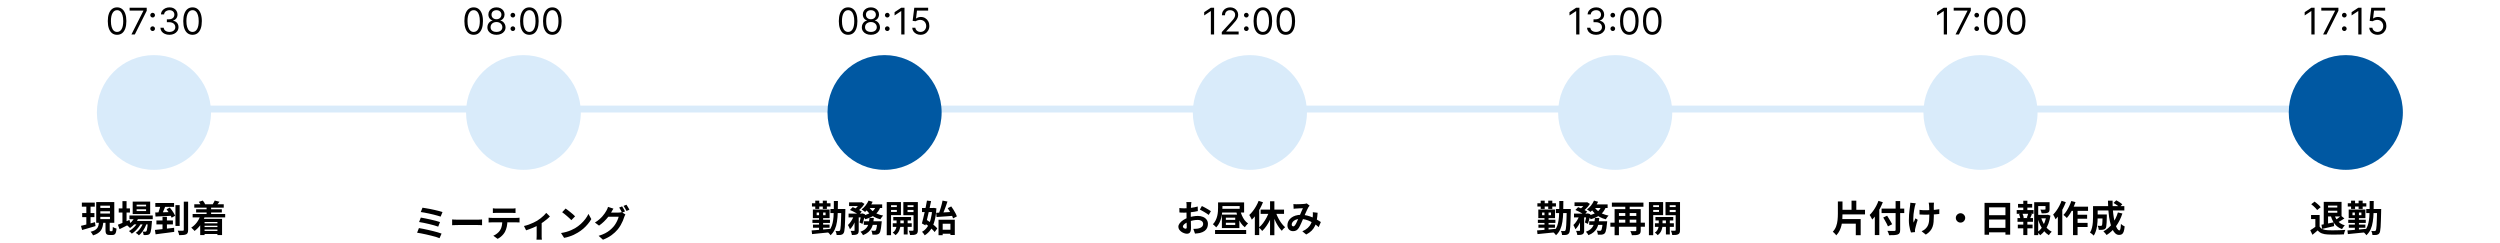 <svg width="1089" height="106" viewBox="0 0 1089 106" fill="none" xmlns="http://www.w3.org/2000/svg">
<rect width="3" height="992" transform="matrix(-4.37114e-08 1 1 4.37114e-08 47 46)" fill="#D9EBFA"/>
<path d="M687.993 3.364V15H686.584V4.841H686.516L683.675 6.727V5.295L686.584 3.364H687.993ZM695.272 15.159C694.522 15.159 693.853 15.03 693.266 14.773C692.683 14.515 692.219 14.157 691.874 13.699C691.533 13.237 691.347 12.701 691.317 12.091H692.749C692.779 12.466 692.908 12.79 693.135 13.062C693.363 13.331 693.66 13.54 694.027 13.688C694.395 13.835 694.802 13.909 695.249 13.909C695.749 13.909 696.192 13.822 696.578 13.648C696.965 13.473 697.268 13.231 697.488 12.921C697.707 12.61 697.817 12.25 697.817 11.841C697.817 11.413 697.711 11.036 697.499 10.71C697.287 10.381 696.976 10.123 696.567 9.938C696.158 9.752 695.658 9.659 695.067 9.659H694.135V8.409H695.067C695.529 8.409 695.934 8.326 696.283 8.159C696.635 7.992 696.91 7.758 697.107 7.455C697.308 7.152 697.408 6.795 697.408 6.386C697.408 5.992 697.321 5.65 697.147 5.358C696.972 5.066 696.726 4.839 696.408 4.676C696.094 4.513 695.722 4.432 695.294 4.432C694.893 4.432 694.514 4.506 694.158 4.653C693.806 4.797 693.518 5.008 693.294 5.284C693.071 5.557 692.95 5.886 692.931 6.273H691.567C691.59 5.663 691.774 5.129 692.118 4.67C692.463 4.208 692.914 3.848 693.47 3.591C694.031 3.333 694.647 3.205 695.317 3.205C696.037 3.205 696.654 3.35 697.169 3.642C697.684 3.93 698.08 4.311 698.357 4.784C698.633 5.258 698.772 5.769 698.772 6.318C698.772 6.973 698.599 7.532 698.255 7.994C697.914 8.456 697.45 8.777 696.863 8.955V9.045C697.597 9.167 698.171 9.479 698.584 9.983C698.997 10.483 699.203 11.102 699.203 11.841C699.203 12.473 699.031 13.042 698.686 13.546C698.345 14.046 697.88 14.439 697.289 14.727C696.698 15.015 696.025 15.159 695.272 15.159ZM702.527 13.511C702.247 13.511 702.006 13.411 701.806 13.21C701.605 13.009 701.505 12.769 701.505 12.489C701.505 12.208 701.605 11.968 701.806 11.767C702.006 11.566 702.247 11.466 702.527 11.466C702.808 11.466 703.048 11.566 703.249 11.767C703.45 11.968 703.55 12.208 703.55 12.489C703.55 12.674 703.503 12.845 703.408 13C703.317 13.155 703.194 13.28 703.039 13.375C702.887 13.466 702.717 13.511 702.527 13.511ZM702.527 7.625C702.247 7.625 702.006 7.525 701.806 7.324C701.605 7.123 701.505 6.883 701.505 6.602C701.505 6.322 701.605 6.081 701.806 5.881C702.006 5.68 702.247 5.58 702.527 5.58C702.808 5.58 703.048 5.68 703.249 5.881C703.45 6.081 703.55 6.322 703.55 6.602C703.55 6.788 703.503 6.958 703.408 7.114C703.317 7.269 703.194 7.394 703.039 7.489C702.887 7.58 702.717 7.625 702.527 7.625ZM709.729 15.159C708.873 15.159 708.144 14.926 707.542 14.46C706.939 13.991 706.479 13.311 706.161 12.421C705.843 11.527 705.684 10.447 705.684 9.182C705.684 7.924 705.843 6.85 706.161 5.96C706.483 5.066 706.945 4.384 707.547 3.915C708.153 3.441 708.881 3.205 709.729 3.205C710.577 3.205 711.303 3.441 711.905 3.915C712.511 4.384 712.973 5.066 713.292 5.96C713.613 6.85 713.774 7.924 713.774 9.182C713.774 10.447 713.615 11.527 713.297 12.421C712.979 13.311 712.519 13.991 711.917 14.46C711.314 14.926 710.585 15.159 709.729 15.159ZM709.729 13.909C710.577 13.909 711.237 13.5 711.706 12.682C712.176 11.864 712.411 10.697 712.411 9.182C712.411 8.174 712.303 7.316 712.087 6.608C711.875 5.9 711.568 5.36 711.167 4.989C710.769 4.617 710.29 4.432 709.729 4.432C708.888 4.432 708.231 4.847 707.757 5.676C707.284 6.502 707.047 7.67 707.047 9.182C707.047 10.189 707.153 11.046 707.365 11.75C707.577 12.454 707.882 12.991 708.28 13.358C708.682 13.725 709.165 13.909 709.729 13.909ZM719.729 15.159C718.873 15.159 718.144 14.926 717.542 14.46C716.939 13.991 716.479 13.311 716.161 12.421C715.843 11.527 715.684 10.447 715.684 9.182C715.684 7.924 715.843 6.85 716.161 5.96C716.483 5.066 716.945 4.384 717.547 3.915C718.153 3.441 718.881 3.205 719.729 3.205C720.577 3.205 721.303 3.441 721.905 3.915C722.511 4.384 722.973 5.066 723.292 5.96C723.613 6.85 723.774 7.924 723.774 9.182C723.774 10.447 723.615 11.527 723.297 12.421C722.979 13.311 722.519 13.991 721.917 14.46C721.314 14.926 720.585 15.159 719.729 15.159ZM719.729 13.909C720.577 13.909 721.237 13.5 721.706 12.682C722.176 11.864 722.411 10.697 722.411 9.182C722.411 8.174 722.303 7.316 722.087 6.608C721.875 5.9 721.568 5.36 721.167 4.989C720.769 4.617 720.29 4.432 719.729 4.432C718.888 4.432 718.231 4.847 717.757 5.676C717.284 6.502 717.047 7.67 717.047 9.182C717.047 10.189 717.153 11.046 717.365 11.75C717.577 12.454 717.882 12.991 718.28 13.358C718.682 13.725 719.165 13.909 719.729 13.909Z" fill="black"/>
<path d="M677.736 91.048H683V92.824H677.736V91.048ZM682.472 91.048H684.248C684.248 91.048 684.248 91.101 684.248 91.208C684.248 91.315 684.243 91.437 684.232 91.576C684.232 91.704 684.232 91.805 684.232 91.88C684.2 93.533 684.163 94.936 684.12 96.088C684.088 97.229 684.045 98.173 683.992 98.92C683.939 99.656 683.869 100.232 683.784 100.648C683.709 101.053 683.608 101.347 683.48 101.528C683.309 101.784 683.133 101.965 682.952 102.072C682.771 102.179 682.552 102.259 682.296 102.312C682.072 102.355 681.795 102.376 681.464 102.376C681.144 102.387 680.803 102.387 680.44 102.376C680.429 102.109 680.376 101.805 680.28 101.464C680.195 101.133 680.083 100.84 679.944 100.584C680.243 100.627 680.515 100.653 680.76 100.664C681.016 100.664 681.213 100.664 681.352 100.664C681.48 100.664 681.581 100.643 681.656 100.6C681.731 100.557 681.805 100.483 681.88 100.376C681.965 100.248 682.035 100.008 682.088 99.656C682.152 99.293 682.205 98.771 682.248 98.088C682.291 97.405 682.328 96.52 682.36 95.432C682.403 94.344 682.44 93.021 682.472 91.464V91.048ZM679.224 87.56H681C681 89.32 680.979 90.952 680.936 92.456C680.893 93.96 680.776 95.336 680.584 96.584C680.403 97.821 680.088 98.931 679.64 99.912C679.203 100.893 678.584 101.747 677.784 102.472C677.709 102.323 677.592 102.157 677.432 101.976C677.283 101.805 677.123 101.635 676.952 101.464C676.792 101.304 676.643 101.181 676.504 101.096C677.08 100.584 677.539 100.003 677.88 99.352C678.232 98.691 678.499 97.955 678.68 97.144C678.872 96.323 679.005 95.427 679.08 94.456C679.155 93.475 679.197 92.413 679.208 91.272C679.219 90.12 679.224 88.883 679.224 87.56ZM670.136 97.848H677.352V99.192H670.136V97.848ZM669.896 95.704H677.528V97.096H669.896V95.704ZM669.688 88.552H677.768V89.976H669.688V88.552ZM672.776 91.816H674.552V100.84H672.776V91.816ZM671.128 87.416H672.872V91H671.128V87.416ZM674.408 87.416H676.184V91H674.408V87.416ZM669.544 100.376C670.216 100.323 670.989 100.264 671.864 100.2C672.749 100.125 673.677 100.045 674.648 99.96C675.629 99.864 676.6 99.773 677.56 99.688L677.576 101.192C676.648 101.288 675.715 101.379 674.776 101.464C673.837 101.56 672.936 101.651 672.072 101.736C671.219 101.821 670.44 101.901 669.736 101.976L669.544 100.376ZM671.736 92.568V93.736H675.624V92.568H671.736ZM670.088 91.272H677.368V95.016H670.088V91.272ZM685.864 88.136H691.096V89.752H685.864V88.136ZM692.264 96.376H698.76V97.96H692.264V96.376ZM685.64 93.032H691.592V94.696H685.64V93.032ZM688.248 93.72H690.056V100.36C690.056 100.797 690.008 101.149 689.912 101.416C689.827 101.683 689.645 101.891 689.368 102.04C689.091 102.179 688.765 102.269 688.392 102.312C688.019 102.355 687.587 102.376 687.096 102.376C687.064 102.109 686.995 101.8 686.888 101.448C686.781 101.107 686.664 100.808 686.536 100.552C686.845 100.563 687.139 100.568 687.416 100.568C687.693 100.568 687.885 100.568 687.992 100.568C688.088 100.557 688.152 100.541 688.184 100.52C688.227 100.488 688.248 100.424 688.248 100.328V93.72ZM698.152 96.376H700.088C700.088 96.376 700.083 96.467 700.072 96.648C700.061 96.819 700.045 96.968 700.024 97.096C699.949 98.024 699.859 98.792 699.752 99.4C699.656 99.997 699.549 100.477 699.432 100.84C699.315 101.192 699.176 101.453 699.016 101.624C698.845 101.805 698.664 101.933 698.472 102.008C698.291 102.093 698.083 102.157 697.848 102.2C697.656 102.221 697.4 102.232 697.08 102.232C696.76 102.243 696.413 102.243 696.04 102.232C696.029 101.955 695.976 101.651 695.88 101.32C695.795 100.989 695.677 100.701 695.528 100.456C695.816 100.488 696.083 100.509 696.328 100.52C696.584 100.531 696.776 100.536 696.904 100.536C697.032 100.536 697.133 100.525 697.208 100.504C697.283 100.472 697.357 100.424 697.432 100.36C697.528 100.264 697.619 100.083 697.704 99.816C697.789 99.539 697.869 99.139 697.944 98.616C698.019 98.093 698.088 97.427 698.152 96.616V96.376ZM694.76 94.936H696.664C696.589 95.757 696.477 96.541 696.328 97.288C696.189 98.024 695.955 98.712 695.624 99.352C695.293 99.992 694.829 100.573 694.232 101.096C693.645 101.619 692.877 102.067 691.928 102.44C691.821 102.216 691.661 101.955 691.448 101.656C691.235 101.368 691.027 101.133 690.824 100.952C691.656 100.653 692.317 100.296 692.808 99.88C693.309 99.453 693.688 98.984 693.944 98.472C694.211 97.96 694.397 97.405 694.504 96.808C694.621 96.211 694.707 95.587 694.76 94.936ZM686.232 91.464L687.432 90.232C687.869 90.392 688.333 90.584 688.824 90.808C689.325 91.032 689.8 91.261 690.248 91.496C690.707 91.731 691.091 91.96 691.4 92.184L690.104 93.56C689.827 93.336 689.469 93.101 689.032 92.856C688.595 92.6 688.125 92.349 687.624 92.104C687.133 91.859 686.669 91.645 686.232 91.464ZM691.128 93.032H691.368L691.624 92.952L692.792 93.32C692.664 94.045 692.499 94.792 692.296 95.56C692.104 96.328 691.901 96.984 691.688 97.528L690.392 96.92C690.541 96.451 690.68 95.88 690.808 95.208C690.947 94.536 691.053 93.901 691.128 93.304V93.032ZM697.528 89.816L699.528 90.12C699.176 91.101 698.68 91.944 698.04 92.648C697.411 93.341 696.664 93.917 695.8 94.376C694.936 94.835 693.976 95.213 692.92 95.512C692.856 95.373 692.749 95.203 692.6 95C692.461 94.797 692.312 94.6 692.152 94.408C692.003 94.205 691.864 94.045 691.736 93.928C692.717 93.725 693.597 93.448 694.376 93.096C695.165 92.744 695.827 92.301 696.36 91.768C696.904 91.224 697.293 90.573 697.528 89.816ZM694.344 87.384L696.12 87.896C695.864 88.461 695.555 89.016 695.192 89.56C694.829 90.104 694.445 90.616 694.04 91.096C693.645 91.565 693.24 91.971 692.824 92.312C692.707 92.205 692.552 92.088 692.36 91.96C692.168 91.821 691.976 91.688 691.784 91.56C691.592 91.432 691.421 91.325 691.272 91.24C691.901 90.792 692.488 90.227 693.032 89.544C693.576 88.851 694.013 88.131 694.344 87.384ZM694.552 90.232C694.925 90.829 695.411 91.373 696.008 91.864C696.616 92.355 697.315 92.776 698.104 93.128C698.904 93.469 699.768 93.731 700.696 93.912C700.568 94.029 700.424 94.189 700.264 94.392C700.115 94.584 699.971 94.781 699.832 94.984C699.693 95.187 699.576 95.368 699.48 95.528C698.499 95.283 697.597 94.936 696.776 94.488C695.965 94.04 695.235 93.501 694.584 92.872C693.944 92.243 693.405 91.528 692.968 90.728L694.552 90.232ZM688.072 93.608L689.304 94.072C689.101 94.776 688.845 95.496 688.536 96.232C688.237 96.968 687.896 97.651 687.512 98.28C687.128 98.909 686.707 99.437 686.248 99.864C686.163 99.587 686.029 99.272 685.848 98.92C685.677 98.568 685.517 98.264 685.368 98.008C685.752 97.667 686.115 97.256 686.456 96.776C686.808 96.296 687.123 95.784 687.4 95.24C687.677 94.685 687.901 94.141 688.072 93.608ZM694.296 89.032H700.28V90.616H693.528L694.296 89.032ZM690.648 88.136H691.048L691.352 88.072L692.568 88.824C692.333 89.208 692.045 89.603 691.704 90.008C691.363 90.413 690.995 90.797 690.6 91.16C690.216 91.512 689.832 91.821 689.448 92.088C689.277 91.928 689.069 91.763 688.824 91.592C688.589 91.421 688.376 91.277 688.184 91.16C688.525 90.925 688.851 90.653 689.16 90.344C689.48 90.024 689.768 89.699 690.024 89.368C690.291 89.037 690.499 88.739 690.648 88.472V88.136ZM701.48 96.984H716.52V98.76H701.48V96.984ZM702.136 88.264H715.88V90.04H702.136V88.264ZM704.648 94.056H713.48V95.688H704.648V94.056ZM712.776 91.096H714.696V100.36C714.696 100.84 714.632 101.219 714.504 101.496C714.376 101.773 714.147 101.987 713.816 102.136C713.485 102.285 713.075 102.376 712.584 102.408C712.104 102.44 711.528 102.456 710.856 102.456C710.803 102.2 710.707 101.891 710.568 101.528C710.44 101.176 710.312 100.883 710.184 100.648C710.483 100.659 710.781 100.669 711.08 100.68C711.379 100.68 711.645 100.68 711.88 100.68C712.125 100.68 712.291 100.68 712.376 100.68C712.525 100.68 712.627 100.653 712.68 100.6C712.744 100.547 712.776 100.456 712.776 100.328V91.096ZM703.32 91.096H713.544V92.824H705.208V102.456H703.32V91.096ZM707.976 88.808H709.896V97.608H707.976V88.808ZM721.112 94.536H728.872V96.04H721.112V94.536ZM720.888 97.256H729.144V98.824H720.888V97.256ZM725.672 95H727.368V102.136H725.672V95ZM722.552 95.08H724.2V98.136C724.2 98.403 724.168 98.717 724.104 99.08C724.04 99.443 723.928 99.832 723.768 100.248C723.619 100.653 723.405 101.043 723.128 101.416C722.851 101.8 722.504 102.136 722.088 102.424C721.949 102.253 721.757 102.056 721.512 101.832C721.267 101.619 721.048 101.448 720.856 101.32C721.304 101.043 721.651 100.707 721.896 100.312C722.152 99.917 722.323 99.523 722.408 99.128C722.504 98.733 722.552 98.403 722.552 98.136V95.08ZM719.224 90.2H723.24V91.448H719.224V90.2ZM726.648 90.2H730.68V91.448H726.648V90.2ZM729.928 88.024H731.816V100.2C731.816 100.691 731.763 101.075 731.656 101.352C731.56 101.64 731.363 101.864 731.064 102.024C730.776 102.184 730.419 102.285 729.992 102.328C729.565 102.371 729.043 102.387 728.424 102.376C728.403 102.205 728.36 102.003 728.296 101.768C728.243 101.544 728.179 101.315 728.104 101.08C728.029 100.845 727.944 100.648 727.848 100.488C728.211 100.499 728.563 100.509 728.904 100.52C729.245 100.52 729.48 100.515 729.608 100.504C729.725 100.504 729.805 100.477 729.848 100.424C729.901 100.371 729.928 100.291 729.928 100.184V88.024ZM719.4 88.024H724.456V93.704H719.4V92.328H722.664V89.384H719.4V88.024ZM730.92 88.024V89.384H727.32V92.376H730.92V93.752H725.496V88.024H730.92ZM718.264 88.024H720.136V102.44H718.264V88.024Z" fill="black"/>
<ellipse cx="24.993" cy="24.857" rx="24.993" ry="24.857" transform="matrix(-4.34736e-08 1 1 4.39504e-08 678.72 24)" fill="#D9EBFA"/>
<path d="M51 15.159C50.144 15.159 49.415 14.926 48.812 14.46C48.21 13.991 47.75 13.311 47.432 12.421C47.114 11.527 46.955 10.447 46.955 9.182C46.955 7.924 47.114 6.85 47.432 5.96C47.754 5.066 48.216 4.384 48.818 3.915C49.424 3.441 50.151 3.205 51 3.205C51.849 3.205 52.574 3.441 53.176 3.915C53.782 4.384 54.244 5.066 54.562 5.96C54.885 6.85 55.045 7.924 55.045 9.182C55.045 10.447 54.886 11.527 54.568 12.421C54.25 13.311 53.79 13.991 53.188 14.46C52.585 14.926 51.856 15.159 51 15.159ZM51 13.909C51.849 13.909 52.508 13.5 52.977 12.682C53.447 11.864 53.682 10.697 53.682 9.182C53.682 8.174 53.574 7.316 53.358 6.608C53.146 5.9 52.839 5.36 52.438 4.989C52.04 4.617 51.561 4.432 51 4.432C50.159 4.432 49.502 4.847 49.028 5.676C48.555 6.502 48.318 7.67 48.318 9.182C48.318 10.189 48.424 11.046 48.636 11.75C48.849 12.454 49.153 12.991 49.551 13.358C49.953 13.725 50.436 13.909 51 13.909ZM57.256 15L62.46 4.705V4.614H56.46V3.364H63.915V4.682L58.733 15H57.256ZM66.486 13.511C66.206 13.511 65.965 13.411 65.764 13.21C65.563 13.009 65.463 12.769 65.463 12.489C65.463 12.208 65.563 11.968 65.764 11.767C65.965 11.566 66.206 11.466 66.486 11.466C66.766 11.466 67.007 11.566 67.207 11.767C67.408 11.968 67.508 12.208 67.508 12.489C67.508 12.674 67.461 12.845 67.367 13C67.276 13.155 67.153 13.28 66.997 13.375C66.846 13.466 66.675 13.511 66.486 13.511ZM66.486 7.625C66.206 7.625 65.965 7.525 65.764 7.324C65.563 7.123 65.463 6.883 65.463 6.602C65.463 6.322 65.563 6.081 65.764 5.881C65.965 5.68 66.206 5.58 66.486 5.58C66.766 5.58 67.007 5.68 67.207 5.881C67.408 6.081 67.508 6.322 67.508 6.602C67.508 6.788 67.461 6.958 67.367 7.114C67.276 7.269 67.153 7.394 66.997 7.489C66.846 7.58 66.675 7.625 66.486 7.625ZM73.824 15.159C73.074 15.159 72.405 15.03 71.818 14.773C71.235 14.515 70.771 14.157 70.426 13.699C70.085 13.237 69.9 12.701 69.869 12.091H71.301C71.331 12.466 71.46 12.79 71.688 13.062C71.915 13.331 72.212 13.54 72.579 13.688C72.947 13.835 73.354 13.909 73.801 13.909C74.301 13.909 74.744 13.822 75.131 13.648C75.517 13.473 75.82 13.231 76.04 12.921C76.26 12.61 76.369 12.25 76.369 11.841C76.369 11.413 76.263 11.036 76.051 10.71C75.839 10.381 75.528 10.123 75.119 9.938C74.71 9.752 74.21 9.659 73.619 9.659H72.688V8.409H73.619C74.081 8.409 74.487 8.326 74.835 8.159C75.188 7.992 75.462 7.758 75.659 7.455C75.86 7.152 75.96 6.795 75.96 6.386C75.96 5.992 75.873 5.65 75.699 5.358C75.525 5.066 75.278 4.839 74.96 4.676C74.646 4.513 74.275 4.432 73.847 4.432C73.445 4.432 73.066 4.506 72.71 4.653C72.358 4.797 72.07 5.008 71.847 5.284C71.623 5.557 71.502 5.886 71.483 6.273H70.119C70.142 5.663 70.326 5.129 70.671 4.67C71.015 4.208 71.466 3.848 72.023 3.591C72.583 3.333 73.199 3.205 73.869 3.205C74.589 3.205 75.206 3.35 75.722 3.642C76.237 3.93 76.633 4.311 76.909 4.784C77.186 5.258 77.324 5.769 77.324 6.318C77.324 6.973 77.151 7.532 76.807 7.994C76.466 8.456 76.002 8.777 75.415 8.955V9.045C76.15 9.167 76.724 9.479 77.136 9.983C77.549 10.483 77.756 11.102 77.756 11.841C77.756 12.473 77.583 13.042 77.239 13.546C76.898 14.046 76.432 14.439 75.841 14.727C75.25 15.015 74.578 15.159 73.824 15.159ZM83.875 15.159C83.019 15.159 82.29 14.926 81.688 14.46C81.085 13.991 80.625 13.311 80.307 12.421C79.989 11.527 79.829 10.447 79.829 9.182C79.829 7.924 79.989 6.85 80.307 5.96C80.629 5.066 81.091 4.384 81.693 3.915C82.299 3.441 83.026 3.205 83.875 3.205C84.724 3.205 85.449 3.441 86.051 3.915C86.657 4.384 87.119 5.066 87.438 5.96C87.76 6.85 87.921 7.924 87.921 9.182C87.921 10.447 87.761 11.527 87.443 12.421C87.125 13.311 86.665 13.991 86.062 14.46C85.46 14.926 84.731 15.159 83.875 15.159ZM83.875 13.909C84.724 13.909 85.383 13.5 85.852 12.682C86.322 11.864 86.557 10.697 86.557 9.182C86.557 8.174 86.449 7.316 86.233 6.608C86.021 5.9 85.714 5.36 85.312 4.989C84.915 4.617 84.436 4.432 83.875 4.432C83.034 4.432 82.377 4.847 81.903 5.676C81.43 6.502 81.193 7.67 81.193 9.182C81.193 10.189 81.299 11.046 81.511 11.75C81.724 12.454 82.028 12.991 82.426 13.358C82.828 13.725 83.311 13.909 83.875 13.909Z" fill="black"/>
<path d="M35.656 88.248H41.288V90.024H35.656V88.248ZM35.8 92.824H41.128V94.584H35.8V92.824ZM35.272 98.376C35.795 98.248 36.387 98.104 37.048 97.944C37.72 97.773 38.424 97.587 39.16 97.384C39.896 97.181 40.632 96.979 41.368 96.776L41.608 98.472C40.605 98.771 39.587 99.075 38.552 99.384C37.517 99.683 36.589 99.949 35.768 100.184L35.272 98.376ZM43.704 92.024V93.016H47.896V92.024H43.704ZM43.704 94.472V95.464H47.896V94.472H43.704ZM43.704 89.576V90.568H47.896V89.576H43.704ZM41.912 88.024H49.784V97.048H41.912V88.024ZM45.96 96.328H47.784V100.184C47.784 100.419 47.8 100.568 47.832 100.632C47.875 100.685 47.965 100.712 48.104 100.712C48.136 100.712 48.195 100.712 48.28 100.712C48.376 100.712 48.472 100.712 48.568 100.712C48.664 100.712 48.728 100.712 48.76 100.712C48.856 100.712 48.925 100.669 48.968 100.584C49.021 100.499 49.059 100.323 49.08 100.056C49.112 99.779 49.133 99.379 49.144 98.856C49.272 98.952 49.427 99.048 49.608 99.144C49.8 99.229 49.997 99.309 50.2 99.384C50.413 99.448 50.6 99.507 50.76 99.56C50.707 100.285 50.611 100.851 50.472 101.256C50.344 101.661 50.157 101.944 49.912 102.104C49.677 102.275 49.368 102.36 48.984 102.36C48.909 102.36 48.813 102.36 48.696 102.36C48.589 102.36 48.477 102.36 48.36 102.36C48.243 102.36 48.131 102.36 48.024 102.36C47.917 102.36 47.827 102.36 47.752 102.36C47.261 102.36 46.888 102.291 46.632 102.152C46.376 102.013 46.2 101.784 46.104 101.464C46.008 101.155 45.96 100.733 45.96 100.2V96.328ZM43.112 96.792H45C44.936 97.485 44.829 98.125 44.68 98.712C44.541 99.288 44.312 99.816 43.992 100.296C43.672 100.776 43.229 101.203 42.664 101.576C42.109 101.949 41.395 102.269 40.52 102.536C40.456 102.376 40.365 102.195 40.248 101.992C40.131 101.8 40.003 101.608 39.864 101.416C39.725 101.235 39.592 101.08 39.464 100.952C40.211 100.771 40.819 100.547 41.288 100.28C41.757 100.003 42.115 99.693 42.36 99.352C42.605 99 42.781 98.616 42.888 98.2C42.995 97.773 43.069 97.304 43.112 96.792ZM37.608 88.952H39.448V98.344L37.608 98.632V88.952ZM56.392 93.864H66.536V95.48H56.392V93.864ZM58.136 96.232H64.712V97.752H58.136V96.232ZM58.744 94.456L60.392 94.872C59.997 95.789 59.459 96.637 58.776 97.416C58.104 98.184 57.389 98.819 56.632 99.32C56.536 99.213 56.408 99.085 56.248 98.936C56.099 98.776 55.939 98.627 55.768 98.488C55.608 98.349 55.464 98.237 55.336 98.152C56.083 97.747 56.755 97.224 57.352 96.584C57.96 95.933 58.424 95.224 58.744 94.456ZM64.424 96.232H66.2C66.2 96.232 66.195 96.317 66.184 96.488C66.184 96.648 66.173 96.787 66.152 96.904C66.088 97.939 66.008 98.792 65.912 99.464C65.827 100.125 65.731 100.637 65.624 101C65.517 101.373 65.389 101.64 65.24 101.8C65.091 101.981 64.925 102.109 64.744 102.184C64.573 102.259 64.381 102.312 64.168 102.344C63.987 102.365 63.752 102.381 63.464 102.392C63.187 102.403 62.883 102.397 62.552 102.376C62.541 102.152 62.499 101.891 62.424 101.592C62.349 101.304 62.248 101.064 62.12 100.872C62.376 100.893 62.605 100.909 62.808 100.92C63.011 100.92 63.165 100.92 63.272 100.92C63.379 100.92 63.464 100.909 63.528 100.888C63.603 100.867 63.672 100.819 63.736 100.744C63.832 100.637 63.917 100.435 63.992 100.136C64.077 99.827 64.152 99.379 64.216 98.792C64.291 98.205 64.36 97.443 64.424 96.504V96.232ZM59.512 91.16V91.928H63.64V91.16H59.512ZM59.512 89.144V89.896H63.64V89.144H59.512ZM57.8 87.816H65.416V93.256H57.8V87.816ZM51.72 90.776H56.6V92.584H51.72V90.776ZM53.336 87.608H55.128V97.56H53.336V87.608ZM51.352 97.88C51.768 97.731 52.248 97.544 52.792 97.32C53.347 97.096 53.933 96.856 54.552 96.6C55.171 96.333 55.784 96.067 56.392 95.8L56.808 97.448C56.008 97.864 55.192 98.28 54.36 98.696C53.528 99.112 52.765 99.491 52.072 99.832L51.352 97.88ZM62.584 96.552L63.88 97.256C63.688 97.896 63.416 98.552 63.064 99.224C62.712 99.885 62.317 100.504 61.88 101.08C61.443 101.656 60.984 102.131 60.504 102.504C60.344 102.323 60.136 102.131 59.88 101.928C59.624 101.725 59.373 101.56 59.128 101.432C59.651 101.101 60.136 100.675 60.584 100.152C61.032 99.629 61.427 99.053 61.768 98.424C62.12 97.795 62.392 97.171 62.584 96.552ZM60.168 96.568L61.416 97.304C61.149 97.859 60.797 98.419 60.36 98.984C59.933 99.549 59.464 100.077 58.952 100.568C58.44 101.059 57.928 101.464 57.416 101.784C57.267 101.592 57.075 101.389 56.84 101.176C56.616 100.963 56.392 100.787 56.168 100.648C56.691 100.381 57.208 100.029 57.72 99.592C58.243 99.155 58.717 98.675 59.144 98.152C59.571 97.619 59.912 97.091 60.168 96.568ZM67.656 88.424H75.832V90.12H67.656V88.424ZM68.136 96.04H75.32V97.752H68.136V96.04ZM70.792 94.472H72.712V100.52L70.792 100.808V94.472ZM67.48 100.152C68.195 100.077 69.011 99.992 69.928 99.896C70.856 99.8 71.827 99.693 72.84 99.576C73.853 99.459 74.856 99.341 75.848 99.224L75.896 101C74.947 101.128 73.987 101.256 73.016 101.384C72.045 101.512 71.112 101.629 70.216 101.736C69.32 101.853 68.509 101.965 67.784 102.072L67.48 100.152ZM67.624 92.552C68.243 92.531 68.947 92.515 69.736 92.504C70.525 92.483 71.363 92.461 72.248 92.44C73.144 92.408 74.035 92.376 74.92 92.344L74.872 93.976C74.029 94.019 73.181 94.067 72.328 94.12C71.475 94.163 70.659 94.2 69.88 94.232C69.101 94.264 68.387 94.296 67.736 94.328L67.624 92.552ZM72.552 91.16L73.96 90.408C74.269 90.76 74.573 91.149 74.872 91.576C75.181 92.003 75.459 92.424 75.704 92.84C75.96 93.256 76.157 93.635 76.296 93.976L74.776 94.84C74.648 94.499 74.461 94.115 74.216 93.688C73.981 93.261 73.715 92.829 73.416 92.392C73.128 91.944 72.84 91.533 72.552 91.16ZM69.928 89.464L72.008 89.88C71.827 90.339 71.64 90.808 71.448 91.288C71.256 91.757 71.059 92.211 70.856 92.648C70.664 93.075 70.477 93.453 70.296 93.784L68.68 93.352C68.84 92.989 68.995 92.584 69.144 92.136C69.304 91.677 69.453 91.219 69.592 90.76C69.741 90.291 69.853 89.859 69.928 89.464ZM76.424 89.352H78.264V98.408H76.424V89.352ZM80.056 87.848H81.944V100.136C81.944 100.68 81.88 101.096 81.752 101.384C81.635 101.683 81.416 101.912 81.096 102.072C80.765 102.221 80.344 102.317 79.832 102.36C79.32 102.413 78.723 102.44 78.04 102.44C78.008 102.163 77.928 101.832 77.8 101.448C77.683 101.075 77.555 100.749 77.416 100.472C77.896 100.493 78.349 100.509 78.776 100.52C79.213 100.52 79.512 100.52 79.672 100.52C79.821 100.509 79.923 100.477 79.976 100.424C80.029 100.371 80.056 100.275 80.056 100.136V87.848ZM84.632 88.968H97.464V90.456H84.632V88.968ZM85.432 91.144H96.632V92.536H85.432V91.144ZM88.264 97.288H95.512V98.344H88.264V97.288ZM88.264 98.92H95.512V99.992H88.264V98.92ZM88.248 100.584H95.704V101.944H88.248V100.584ZM83.912 93.208H98.088V94.712H83.912V93.208ZM89.992 90.056H91.96V94.408H89.992V90.056ZM86.616 87.912L88.328 87.368C88.541 87.603 88.744 87.869 88.936 88.168C89.128 88.456 89.267 88.717 89.352 88.952L87.576 89.608C87.501 89.373 87.373 89.096 87.192 88.776C87.011 88.456 86.819 88.168 86.616 87.912ZM93.528 87.352L95.624 87.88C95.379 88.189 95.139 88.483 94.904 88.76C94.68 89.027 94.483 89.256 94.312 89.448L92.68 88.952C92.829 88.707 92.984 88.44 93.144 88.152C93.315 87.853 93.443 87.587 93.528 87.352ZM87.288 93.928L89.192 94.392C88.733 95.693 88.115 96.883 87.336 97.96C86.557 99.027 85.693 99.907 84.744 100.6C84.648 100.472 84.509 100.317 84.328 100.136C84.157 99.955 83.976 99.773 83.784 99.592C83.603 99.411 83.443 99.267 83.304 99.16C84.211 98.584 85.011 97.843 85.704 96.936C86.397 96.019 86.925 95.016 87.288 93.928ZM87.208 95.352H96.728V102.408H94.712V96.712H89.112V102.408H87.208V95.352Z" fill="black"/>
<ellipse cx="24.993" cy="24.857" rx="24.993" ry="24.857" transform="matrix(-4.34736e-08 1 1 4.39504e-08 42.201 24)" fill="#D9EBFA"/>
<path d="M369.438 15.159C368.582 15.159 367.853 14.926 367.25 14.46C366.648 13.991 366.188 13.311 365.87 12.421C365.552 11.527 365.393 10.447 365.393 9.182C365.393 7.924 365.552 6.85 365.87 5.96C366.192 5.066 366.654 4.384 367.256 3.915C367.862 3.441 368.59 3.205 369.438 3.205C370.286 3.205 371.012 3.441 371.614 3.915C372.22 4.384 372.682 5.066 373 5.96C373.322 6.85 373.483 7.924 373.483 9.182C373.483 10.447 373.324 11.527 373.006 12.421C372.688 13.311 372.228 13.991 371.625 14.46C371.023 14.926 370.294 15.159 369.438 15.159ZM369.438 13.909C370.286 13.909 370.946 13.5 371.415 12.682C371.885 11.864 372.12 10.697 372.12 9.182C372.12 8.174 372.012 7.316 371.796 6.608C371.584 5.9 371.277 5.36 370.875 4.989C370.478 4.617 369.999 4.432 369.438 4.432C368.597 4.432 367.94 4.847 367.466 5.676C366.993 6.502 366.756 7.67 366.756 9.182C366.756 10.189 366.862 11.046 367.074 11.75C367.286 12.454 367.591 12.991 367.989 13.358C368.391 13.725 368.874 13.909 369.438 13.909ZM379.37 15.159C378.59 15.159 377.9 15.021 377.302 14.744C376.707 14.464 376.243 14.079 375.91 13.591C375.576 13.098 375.411 12.538 375.415 11.909C375.411 11.417 375.508 10.962 375.705 10.546C375.902 10.125 376.171 9.775 376.512 9.494C376.857 9.21 377.241 9.03 377.665 8.955V8.886C377.108 8.742 376.665 8.43 376.336 7.949C376.006 7.464 375.843 6.913 375.847 6.295C375.843 5.705 375.993 5.176 376.296 4.71C376.599 4.244 377.016 3.877 377.546 3.608C378.08 3.339 378.688 3.205 379.37 3.205C380.044 3.205 380.646 3.339 381.177 3.608C381.707 3.877 382.124 4.244 382.427 4.71C382.733 5.176 382.889 5.705 382.893 6.295C382.889 6.913 382.72 7.464 382.387 7.949C382.057 8.43 381.62 8.742 381.074 8.886V8.955C381.495 9.03 381.874 9.21 382.211 9.494C382.548 9.775 382.817 10.125 383.018 10.546C383.218 10.962 383.321 11.417 383.324 11.909C383.321 12.538 383.15 13.098 382.813 13.591C382.48 14.079 382.016 14.464 381.421 14.744C380.83 15.021 380.146 15.159 379.37 15.159ZM379.37 13.909C379.896 13.909 380.351 13.824 380.733 13.653C381.116 13.483 381.411 13.242 381.62 12.932C381.828 12.621 381.934 12.258 381.938 11.841C381.934 11.402 381.821 11.013 381.597 10.676C381.374 10.339 381.069 10.074 380.682 9.881C380.3 9.688 379.862 9.591 379.37 9.591C378.874 9.591 378.43 9.688 378.04 9.881C377.654 10.074 377.349 10.339 377.125 10.676C376.906 11.013 376.798 11.402 376.802 11.841C376.798 12.258 376.898 12.621 377.103 12.932C377.311 13.242 377.608 13.483 377.995 13.653C378.381 13.824 378.84 13.909 379.37 13.909ZM379.37 8.386C379.786 8.386 380.156 8.303 380.478 8.136C380.804 7.97 381.059 7.737 381.245 7.438C381.43 7.138 381.525 6.788 381.529 6.386C381.525 5.992 381.432 5.65 381.25 5.358C381.069 5.062 380.817 4.835 380.495 4.676C380.173 4.513 379.798 4.432 379.37 4.432C378.934 4.432 378.554 4.513 378.228 4.676C377.902 4.835 377.65 5.062 377.472 5.358C377.294 5.65 377.207 5.992 377.211 6.386C377.207 6.788 377.296 7.138 377.478 7.438C377.663 7.737 377.919 7.97 378.245 8.136C378.571 8.303 378.946 8.386 379.37 8.386ZM386.502 13.511C386.222 13.511 385.981 13.411 385.78 13.21C385.58 13.009 385.479 12.769 385.479 12.489C385.479 12.208 385.58 11.968 385.78 11.767C385.981 11.566 386.222 11.466 386.502 11.466C386.782 11.466 387.023 11.566 387.223 11.767C387.424 11.968 387.525 12.208 387.525 12.489C387.525 12.674 387.477 12.845 387.383 13C387.292 13.155 387.169 13.28 387.013 13.375C386.862 13.466 386.691 13.511 386.502 13.511ZM386.502 7.625C386.222 7.625 385.981 7.525 385.78 7.324C385.58 7.123 385.479 6.883 385.479 6.602C385.479 6.322 385.58 6.081 385.78 5.881C385.981 5.68 386.222 5.58 386.502 5.58C386.782 5.58 387.023 5.68 387.223 5.881C387.424 6.081 387.525 6.322 387.525 6.602C387.525 6.788 387.477 6.958 387.383 7.114C387.292 7.269 387.169 7.394 387.013 7.489C386.862 7.58 386.691 7.625 386.502 7.625ZM393.999 3.364V15H392.59V4.841H392.522L389.681 6.727V5.295L392.59 3.364H393.999ZM400.982 15.159C400.315 15.159 399.715 15.027 399.181 14.761C398.647 14.496 398.219 14.133 397.897 13.671C397.575 13.208 397.399 12.682 397.368 12.091H398.732C398.785 12.617 399.024 13.053 399.448 13.398C399.876 13.739 400.387 13.909 400.982 13.909C401.459 13.909 401.884 13.797 402.255 13.574C402.63 13.35 402.923 13.044 403.135 12.653C403.351 12.259 403.459 11.814 403.459 11.318C403.459 10.811 403.348 10.358 403.124 9.96C402.904 9.559 402.601 9.242 402.215 9.011C401.829 8.78 401.387 8.663 400.891 8.659C400.535 8.655 400.17 8.71 399.795 8.824C399.42 8.934 399.111 9.076 398.868 9.25L397.55 9.091L398.255 3.364H404.3V4.614H399.437L399.027 8.045H399.096C399.334 7.856 399.634 7.699 399.993 7.574C400.353 7.449 400.728 7.386 401.118 7.386C401.831 7.386 402.465 7.557 403.022 7.898C403.582 8.235 404.022 8.697 404.34 9.284C404.662 9.871 404.823 10.542 404.823 11.296C404.823 12.038 404.656 12.701 404.323 13.284C403.993 13.864 403.539 14.322 402.959 14.659C402.38 14.992 401.721 15.159 400.982 15.159Z" fill="black"/>
<path d="M361.736 91.048H367V92.824H361.736V91.048ZM366.472 91.048H368.248C368.248 91.048 368.248 91.101 368.248 91.208C368.248 91.315 368.243 91.437 368.232 91.576C368.232 91.704 368.232 91.805 368.232 91.88C368.2 93.533 368.163 94.936 368.12 96.088C368.088 97.229 368.045 98.173 367.992 98.92C367.939 99.656 367.869 100.232 367.784 100.648C367.709 101.053 367.608 101.347 367.48 101.528C367.309 101.784 367.133 101.965 366.952 102.072C366.771 102.179 366.552 102.259 366.296 102.312C366.072 102.355 365.795 102.376 365.464 102.376C365.144 102.387 364.803 102.387 364.44 102.376C364.429 102.109 364.376 101.805 364.28 101.464C364.195 101.133 364.083 100.84 363.944 100.584C364.243 100.627 364.515 100.653 364.76 100.664C365.016 100.664 365.213 100.664 365.352 100.664C365.48 100.664 365.581 100.643 365.656 100.6C365.731 100.557 365.805 100.483 365.88 100.376C365.965 100.248 366.035 100.008 366.088 99.656C366.152 99.293 366.205 98.771 366.248 98.088C366.291 97.405 366.328 96.52 366.36 95.432C366.403 94.344 366.44 93.021 366.472 91.464V91.048ZM363.224 87.56H365C365 89.32 364.979 90.952 364.936 92.456C364.893 93.96 364.776 95.336 364.584 96.584C364.403 97.821 364.088 98.931 363.64 99.912C363.203 100.893 362.584 101.747 361.784 102.472C361.709 102.323 361.592 102.157 361.432 101.976C361.283 101.805 361.123 101.635 360.952 101.464C360.792 101.304 360.643 101.181 360.504 101.096C361.08 100.584 361.539 100.003 361.88 99.352C362.232 98.691 362.499 97.955 362.68 97.144C362.872 96.323 363.005 95.427 363.08 94.456C363.155 93.475 363.197 92.413 363.208 91.272C363.219 90.12 363.224 88.883 363.224 87.56ZM354.136 97.848H361.352V99.192H354.136V97.848ZM353.896 95.704H361.528V97.096H353.896V95.704ZM353.688 88.552H361.768V89.976H353.688V88.552ZM356.776 91.816H358.552V100.84H356.776V91.816ZM355.128 87.416H356.872V91H355.128V87.416ZM358.408 87.416H360.184V91H358.408V87.416ZM353.544 100.376C354.216 100.323 354.989 100.264 355.864 100.2C356.749 100.125 357.677 100.045 358.648 99.96C359.629 99.864 360.6 99.773 361.56 99.688L361.576 101.192C360.648 101.288 359.715 101.379 358.776 101.464C357.837 101.56 356.936 101.651 356.072 101.736C355.219 101.821 354.44 101.901 353.736 101.976L353.544 100.376ZM355.736 92.568V93.736H359.624V92.568H355.736ZM354.088 91.272H361.368V95.016H354.088V91.272ZM369.864 88.136H375.096V89.752H369.864V88.136ZM376.264 96.376H382.76V97.96H376.264V96.376ZM369.64 93.032H375.592V94.696H369.64V93.032ZM372.248 93.72H374.056V100.36C374.056 100.797 374.008 101.149 373.912 101.416C373.827 101.683 373.645 101.891 373.368 102.04C373.091 102.179 372.765 102.269 372.392 102.312C372.019 102.355 371.587 102.376 371.096 102.376C371.064 102.109 370.995 101.8 370.888 101.448C370.781 101.107 370.664 100.808 370.536 100.552C370.845 100.563 371.139 100.568 371.416 100.568C371.693 100.568 371.885 100.568 371.992 100.568C372.088 100.557 372.152 100.541 372.184 100.52C372.227 100.488 372.248 100.424 372.248 100.328V93.72ZM382.152 96.376H384.088C384.088 96.376 384.083 96.467 384.072 96.648C384.061 96.819 384.045 96.968 384.024 97.096C383.949 98.024 383.859 98.792 383.752 99.4C383.656 99.997 383.549 100.477 383.432 100.84C383.315 101.192 383.176 101.453 383.016 101.624C382.845 101.805 382.664 101.933 382.472 102.008C382.291 102.093 382.083 102.157 381.848 102.2C381.656 102.221 381.4 102.232 381.08 102.232C380.76 102.243 380.413 102.243 380.04 102.232C380.029 101.955 379.976 101.651 379.88 101.32C379.795 100.989 379.677 100.701 379.528 100.456C379.816 100.488 380.083 100.509 380.328 100.52C380.584 100.531 380.776 100.536 380.904 100.536C381.032 100.536 381.133 100.525 381.208 100.504C381.283 100.472 381.357 100.424 381.432 100.36C381.528 100.264 381.619 100.083 381.704 99.816C381.789 99.539 381.869 99.139 381.944 98.616C382.019 98.093 382.088 97.427 382.152 96.616V96.376ZM378.76 94.936H380.664C380.589 95.757 380.477 96.541 380.328 97.288C380.189 98.024 379.955 98.712 379.624 99.352C379.293 99.992 378.829 100.573 378.232 101.096C377.645 101.619 376.877 102.067 375.928 102.44C375.821 102.216 375.661 101.955 375.448 101.656C375.235 101.368 375.027 101.133 374.824 100.952C375.656 100.653 376.317 100.296 376.808 99.88C377.309 99.453 377.688 98.984 377.944 98.472C378.211 97.96 378.397 97.405 378.504 96.808C378.621 96.211 378.707 95.587 378.76 94.936ZM370.232 91.464L371.432 90.232C371.869 90.392 372.333 90.584 372.824 90.808C373.325 91.032 373.8 91.261 374.248 91.496C374.707 91.731 375.091 91.96 375.4 92.184L374.104 93.56C373.827 93.336 373.469 93.101 373.032 92.856C372.595 92.6 372.125 92.349 371.624 92.104C371.133 91.859 370.669 91.645 370.232 91.464ZM375.128 93.032H375.368L375.624 92.952L376.792 93.32C376.664 94.045 376.499 94.792 376.296 95.56C376.104 96.328 375.901 96.984 375.688 97.528L374.392 96.92C374.541 96.451 374.68 95.88 374.808 95.208C374.947 94.536 375.053 93.901 375.128 93.304V93.032ZM381.528 89.816L383.528 90.12C383.176 91.101 382.68 91.944 382.04 92.648C381.411 93.341 380.664 93.917 379.8 94.376C378.936 94.835 377.976 95.213 376.92 95.512C376.856 95.373 376.749 95.203 376.6 95C376.461 94.797 376.312 94.6 376.152 94.408C376.003 94.205 375.864 94.045 375.736 93.928C376.717 93.725 377.597 93.448 378.376 93.096C379.165 92.744 379.827 92.301 380.36 91.768C380.904 91.224 381.293 90.573 381.528 89.816ZM378.344 87.384L380.12 87.896C379.864 88.461 379.555 89.016 379.192 89.56C378.829 90.104 378.445 90.616 378.04 91.096C377.645 91.565 377.24 91.971 376.824 92.312C376.707 92.205 376.552 92.088 376.36 91.96C376.168 91.821 375.976 91.688 375.784 91.56C375.592 91.432 375.421 91.325 375.272 91.24C375.901 90.792 376.488 90.227 377.032 89.544C377.576 88.851 378.013 88.131 378.344 87.384ZM378.552 90.232C378.925 90.829 379.411 91.373 380.008 91.864C380.616 92.355 381.315 92.776 382.104 93.128C382.904 93.469 383.768 93.731 384.696 93.912C384.568 94.029 384.424 94.189 384.264 94.392C384.115 94.584 383.971 94.781 383.832 94.984C383.693 95.187 383.576 95.368 383.48 95.528C382.499 95.283 381.597 94.936 380.776 94.488C379.965 94.04 379.235 93.501 378.584 92.872C377.944 92.243 377.405 91.528 376.968 90.728L378.552 90.232ZM372.072 93.608L373.304 94.072C373.101 94.776 372.845 95.496 372.536 96.232C372.237 96.968 371.896 97.651 371.512 98.28C371.128 98.909 370.707 99.437 370.248 99.864C370.163 99.587 370.029 99.272 369.848 98.92C369.677 98.568 369.517 98.264 369.368 98.008C369.752 97.667 370.115 97.256 370.456 96.776C370.808 96.296 371.123 95.784 371.4 95.24C371.677 94.685 371.901 94.141 372.072 93.608ZM378.296 89.032H384.28V90.616H377.528L378.296 89.032ZM374.648 88.136H375.048L375.352 88.072L376.568 88.824C376.333 89.208 376.045 89.603 375.704 90.008C375.363 90.413 374.995 90.797 374.6 91.16C374.216 91.512 373.832 91.821 373.448 92.088C373.277 91.928 373.069 91.763 372.824 91.592C372.589 91.421 372.376 91.277 372.184 91.16C372.525 90.925 372.851 90.653 373.16 90.344C373.48 90.024 373.768 89.699 374.024 89.368C374.291 89.037 374.499 88.739 374.648 88.472V88.136ZM389.112 94.536H396.872V96.04H389.112V94.536ZM388.888 97.256H397.144V98.824H388.888V97.256ZM393.672 95H395.368V102.136H393.672V95ZM390.552 95.08H392.2V98.136C392.2 98.403 392.168 98.717 392.104 99.08C392.04 99.443 391.928 99.832 391.768 100.248C391.619 100.653 391.405 101.043 391.128 101.416C390.851 101.8 390.504 102.136 390.088 102.424C389.949 102.253 389.757 102.056 389.512 101.832C389.267 101.619 389.048 101.448 388.856 101.32C389.304 101.043 389.651 100.707 389.896 100.312C390.152 99.917 390.323 99.523 390.408 99.128C390.504 98.733 390.552 98.403 390.552 98.136V95.08ZM387.224 90.2H391.24V91.448H387.224V90.2ZM394.648 90.2H398.68V91.448H394.648V90.2ZM397.928 88.024H399.816V100.2C399.816 100.691 399.763 101.075 399.656 101.352C399.56 101.64 399.363 101.864 399.064 102.024C398.776 102.184 398.419 102.285 397.992 102.328C397.565 102.371 397.043 102.387 396.424 102.376C396.403 102.205 396.36 102.003 396.296 101.768C396.243 101.544 396.179 101.315 396.104 101.08C396.029 100.845 395.944 100.648 395.848 100.488C396.211 100.499 396.563 100.509 396.904 100.52C397.245 100.52 397.48 100.515 397.608 100.504C397.725 100.504 397.805 100.477 397.848 100.424C397.901 100.371 397.928 100.291 397.928 100.184V88.024ZM387.4 88.024H392.456V93.704H387.4V92.328H390.664V89.384H387.4V88.024ZM398.92 88.024V89.384H395.32V92.376H398.92V93.752H393.496V88.024H398.92ZM386.264 88.024H388.136V102.44H386.264V88.024ZM409.784 100.072H414.888V101.816H409.784V100.072ZM408.824 95.72H415.912V102.376H414.008V97.464H410.632V102.44H408.824V95.72ZM407.784 92.696C408.424 92.664 409.155 92.627 409.976 92.584C410.808 92.541 411.677 92.493 412.584 92.44C413.501 92.387 414.408 92.328 415.304 92.264L415.288 93.992C414.435 94.056 413.571 94.125 412.696 94.2C411.832 94.264 410.995 94.323 410.184 94.376C409.384 94.429 408.648 94.483 407.976 94.536L407.784 92.696ZM412.824 90.68L414.36 89.912C414.691 90.349 415.016 90.829 415.336 91.352C415.667 91.875 415.96 92.387 416.216 92.888C416.483 93.389 416.68 93.848 416.808 94.264L415.144 95.144C415.037 94.739 414.861 94.28 414.616 93.768C414.371 93.245 414.093 92.717 413.784 92.184C413.485 91.64 413.165 91.139 412.824 90.68ZM410.568 87.384L412.712 87.784C412.488 88.467 412.248 89.165 411.992 89.88C411.736 90.595 411.475 91.283 411.208 91.944C410.952 92.595 410.701 93.171 410.456 93.672L408.856 93.272C409.016 92.867 409.176 92.424 409.336 91.944C409.507 91.453 409.667 90.947 409.816 90.424C409.976 89.891 410.12 89.368 410.248 88.856C410.376 88.333 410.483 87.843 410.568 87.384ZM401.624 90.6H406.792V92.376H401.624V90.6ZM403.784 87.384L405.576 87.592C405.405 88.435 405.219 89.325 405.016 90.264C404.824 91.203 404.616 92.141 404.392 93.08C404.179 94.019 403.965 94.925 403.752 95.8C403.539 96.664 403.331 97.453 403.128 98.168L401.576 97.336C401.757 96.707 401.944 95.987 402.136 95.176C402.339 94.365 402.536 93.512 402.728 92.616C402.931 91.709 403.123 90.813 403.304 89.928C403.485 89.032 403.645 88.184 403.784 87.384ZM402.52 97.08L403.576 95.736C404.131 96.088 404.712 96.483 405.32 96.92C405.928 97.357 406.499 97.8 407.032 98.248C407.565 98.696 407.981 99.123 408.28 99.528L407.128 101.08C406.829 100.675 406.424 100.232 405.912 99.752C405.411 99.272 404.861 98.797 404.264 98.328C403.667 97.859 403.085 97.443 402.52 97.08ZM406.104 90.6H406.424L406.744 90.552L407.896 90.744C407.779 92.824 407.517 94.621 407.112 96.136C406.717 97.651 406.168 98.925 405.464 99.96C404.76 100.995 403.875 101.843 402.808 102.504C402.669 102.269 402.488 101.997 402.264 101.688C402.051 101.389 401.843 101.149 401.64 100.968C402.547 100.488 403.315 99.784 403.944 98.856C404.573 97.928 405.064 96.803 405.416 95.48C405.768 94.147 405.997 92.637 406.104 90.952V90.6Z" fill="black"/>
<ellipse cx="24.993" cy="24.857" rx="24.993" ry="24.857" transform="matrix(-4.34736e-08 1 1 4.39504e-08 360.46 24)" fill="#0058A2"/>
<path d="M528.863 3.364V15H527.454V4.841H527.386L524.545 6.727V5.295L527.454 3.364H528.863ZM532.21 15V13.977L536.051 9.773C536.502 9.28 536.873 8.852 537.164 8.489C537.456 8.121 537.672 7.777 537.812 7.455C537.956 7.129 538.028 6.788 538.028 6.432C538.028 6.023 537.93 5.669 537.733 5.369C537.539 5.07 537.274 4.839 536.937 4.676C536.6 4.513 536.221 4.432 535.801 4.432C535.354 4.432 534.964 4.525 534.63 4.71C534.301 4.892 534.045 5.148 533.863 5.477C533.685 5.807 533.596 6.193 533.596 6.636H532.255C532.255 5.955 532.413 5.356 532.727 4.841C533.041 4.326 533.469 3.924 534.011 3.636C534.557 3.348 535.168 3.205 535.846 3.205C536.528 3.205 537.132 3.348 537.659 3.636C538.185 3.924 538.598 4.312 538.897 4.801C539.197 5.29 539.346 5.833 539.346 6.432C539.346 6.86 539.269 7.278 539.113 7.688C538.962 8.093 538.697 8.545 538.318 9.045C537.943 9.542 537.422 10.148 536.755 10.864L534.142 13.659V13.75H539.551V15H532.21ZM542.897 13.511C542.617 13.511 542.377 13.411 542.176 13.21C541.975 13.009 541.875 12.769 541.875 12.489C541.875 12.208 541.975 11.968 542.176 11.767C542.377 11.566 542.617 11.466 542.897 11.466C543.178 11.466 543.418 11.566 543.619 11.767C543.82 11.968 543.92 12.208 543.92 12.489C543.92 12.674 543.873 12.845 543.778 13C543.687 13.155 543.564 13.28 543.409 13.375C543.257 13.466 543.087 13.511 542.897 13.511ZM542.897 7.625C542.617 7.625 542.377 7.525 542.176 7.324C541.975 7.123 541.875 6.883 541.875 6.602C541.875 6.322 541.975 6.081 542.176 5.881C542.377 5.68 542.617 5.58 542.897 5.58C543.178 5.58 543.418 5.68 543.619 5.881C543.82 6.081 543.92 6.322 543.92 6.602C543.92 6.788 543.873 6.958 543.778 7.114C543.687 7.269 543.564 7.394 543.409 7.489C543.257 7.58 543.087 7.625 542.897 7.625ZM550.099 15.159C549.243 15.159 548.514 14.926 547.912 14.46C547.309 13.991 546.849 13.311 546.531 12.421C546.213 11.527 546.054 10.447 546.054 9.182C546.054 7.924 546.213 6.85 546.531 5.96C546.853 5.066 547.315 4.384 547.917 3.915C548.523 3.441 549.251 3.205 550.099 3.205C550.948 3.205 551.673 3.441 552.275 3.915C552.881 4.384 553.343 5.066 553.662 5.96C553.984 6.85 554.145 7.924 554.145 9.182C554.145 10.447 553.985 11.527 553.667 12.421C553.349 13.311 552.889 13.991 552.287 14.46C551.684 14.926 550.955 15.159 550.099 15.159ZM550.099 13.909C550.948 13.909 551.607 13.5 552.076 12.682C552.546 11.864 552.781 10.697 552.781 9.182C552.781 8.174 552.673 7.316 552.457 6.608C552.245 5.9 551.938 5.36 551.537 4.989C551.139 4.617 550.66 4.432 550.099 4.432C549.258 4.432 548.601 4.847 548.128 5.676C547.654 6.502 547.417 7.67 547.417 9.182C547.417 10.189 547.523 11.046 547.735 11.75C547.948 12.454 548.253 12.991 548.65 13.358C549.052 13.725 549.535 13.909 550.099 13.909ZM560.099 15.159C559.243 15.159 558.514 14.926 557.912 14.46C557.309 13.991 556.849 13.311 556.531 12.421C556.213 11.527 556.054 10.447 556.054 9.182C556.054 7.924 556.213 6.85 556.531 5.96C556.853 5.066 557.315 4.384 557.917 3.915C558.523 3.441 559.251 3.205 560.099 3.205C560.948 3.205 561.673 3.441 562.275 3.915C562.881 4.384 563.343 5.066 563.662 5.96C563.984 6.85 564.145 7.924 564.145 9.182C564.145 10.447 563.985 11.527 563.667 12.421C563.349 13.311 562.889 13.991 562.287 14.46C561.684 14.926 560.955 15.159 560.099 15.159ZM560.099 13.909C560.948 13.909 561.607 13.5 562.076 12.682C562.546 11.864 562.781 10.697 562.781 9.182C562.781 8.174 562.673 7.316 562.457 6.608C562.245 5.9 561.938 5.36 561.537 4.989C561.139 4.617 560.66 4.432 560.099 4.432C559.258 4.432 558.601 4.847 558.128 5.676C557.654 6.502 557.417 7.67 557.417 9.182C557.417 10.189 557.523 11.046 557.735 11.75C557.948 12.454 558.253 12.991 558.65 13.358C559.052 13.725 559.535 13.909 560.099 13.909Z" fill="black"/>
<path d="M518.976 88.008C518.965 88.093 518.949 88.227 518.928 88.408C518.907 88.579 518.885 88.755 518.864 88.936C518.853 89.107 518.843 89.261 518.832 89.4C518.811 89.709 518.789 90.051 518.768 90.424C518.757 90.787 518.747 91.165 518.736 91.56C518.725 91.944 518.715 92.333 518.704 92.728C518.704 93.123 518.704 93.507 518.704 93.88C518.704 94.317 518.709 94.803 518.72 95.336C518.731 95.859 518.741 96.381 518.752 96.904C518.773 97.416 518.784 97.885 518.784 98.312C518.795 98.739 518.8 99.069 518.8 99.304C518.8 99.965 518.725 100.477 518.576 100.84C518.437 101.203 518.235 101.453 517.968 101.592C517.701 101.741 517.392 101.816 517.04 101.816C516.656 101.816 516.245 101.736 515.808 101.576C515.371 101.427 514.96 101.213 514.576 100.936C514.203 100.659 513.893 100.339 513.648 99.976C513.413 99.603 513.296 99.203 513.296 98.776C513.296 98.264 513.488 97.757 513.872 97.256C514.267 96.744 514.784 96.275 515.424 95.848C516.075 95.421 516.773 95.08 517.52 94.824C518.235 94.557 518.971 94.365 519.728 94.248C520.485 94.12 521.168 94.056 521.776 94.056C522.597 94.056 523.339 94.195 524 94.472C524.661 94.739 525.189 95.133 525.584 95.656C525.979 96.179 526.176 96.808 526.176 97.544C526.176 98.163 526.059 98.733 525.824 99.256C525.589 99.779 525.211 100.232 524.688 100.616C524.176 100.989 523.493 101.283 522.64 101.496C522.277 101.571 521.915 101.624 521.552 101.656C521.2 101.699 520.864 101.731 520.544 101.752L519.808 99.688C520.171 99.688 520.517 99.683 520.848 99.672C521.189 99.651 521.499 99.619 521.776 99.576C522.213 99.491 522.608 99.363 522.96 99.192C523.312 99.021 523.589 98.797 523.792 98.52C523.995 98.243 524.096 97.912 524.096 97.528C524.096 97.165 523.995 96.856 523.792 96.6C523.6 96.344 523.328 96.147 522.976 96.008C522.624 95.869 522.213 95.8 521.744 95.8C521.072 95.8 520.389 95.869 519.696 96.008C519.013 96.147 518.357 96.339 517.728 96.584C517.259 96.765 516.837 96.979 516.464 97.224C516.091 97.459 515.797 97.704 515.584 97.96C515.371 98.216 515.264 98.461 515.264 98.696C515.264 98.824 515.301 98.947 515.376 99.064C515.461 99.171 515.568 99.267 515.696 99.352C515.824 99.437 515.952 99.507 516.08 99.56C516.219 99.603 516.336 99.624 516.432 99.624C516.581 99.624 516.704 99.581 516.8 99.496C516.896 99.4 516.944 99.219 516.944 98.952C516.944 98.664 516.933 98.253 516.912 97.72C516.901 97.176 516.885 96.573 516.864 95.912C516.853 95.251 516.848 94.595 516.848 93.944C516.848 93.496 516.848 93.043 516.848 92.584C516.859 92.125 516.864 91.688 516.864 91.272C516.864 90.856 516.864 90.488 516.864 90.168C516.875 89.848 516.88 89.597 516.88 89.416C516.88 89.299 516.875 89.149 516.864 88.968C516.853 88.787 516.837 88.605 516.816 88.424C516.805 88.232 516.789 88.093 516.768 88.008H518.976ZM523.536 89.736C523.941 89.928 524.395 90.163 524.896 90.44C525.408 90.717 525.893 90.995 526.352 91.272C526.821 91.539 527.195 91.779 527.472 91.992L526.512 93.624C526.309 93.453 526.043 93.261 525.712 93.048C525.392 92.835 525.04 92.616 524.656 92.392C524.283 92.168 523.92 91.96 523.568 91.768C523.216 91.565 522.912 91.405 522.656 91.288L523.536 89.736ZM513.728 90.616C514.197 90.669 514.608 90.707 514.96 90.728C515.323 90.739 515.648 90.744 515.936 90.744C516.352 90.744 516.811 90.728 517.312 90.696C517.813 90.653 518.325 90.6 518.848 90.536C519.371 90.461 519.877 90.376 520.368 90.28C520.869 90.184 521.323 90.077 521.728 89.96L521.776 91.944C521.328 92.051 520.843 92.147 520.32 92.232C519.797 92.307 519.269 92.376 518.736 92.44C518.213 92.504 517.712 92.552 517.232 92.584C516.763 92.616 516.352 92.632 516 92.632C515.467 92.632 515.029 92.627 514.688 92.616C514.347 92.605 514.037 92.584 513.76 92.552L513.728 90.616ZM529.28 100.2H542.832V101.944H529.28V100.2ZM540.208 91.48C540.389 92.28 540.64 93.059 540.96 93.816C541.28 94.573 541.664 95.256 542.112 95.864C542.571 96.461 543.088 96.952 543.664 97.336C543.515 97.453 543.349 97.613 543.168 97.816C542.987 98.008 542.816 98.211 542.656 98.424C542.496 98.627 542.363 98.819 542.256 99C541.595 98.499 541.019 97.891 540.528 97.176C540.048 96.451 539.637 95.64 539.296 94.744C538.955 93.848 538.661 92.893 538.416 91.88L540.208 91.48ZM531.552 88.152H541.936V92.568H531.552V90.968H540V89.752H531.552V88.152ZM533.984 97.032V97.992H538.064V97.032H533.984ZM533.984 94.824V95.768H538.064V94.824H533.984ZM532.256 93.48H539.872V99.352H532.256V93.48ZM530.592 88.152H532.496V90.376C532.496 91.005 532.459 91.699 532.384 92.456C532.32 93.203 532.192 93.971 532 94.76C531.808 95.549 531.531 96.317 531.168 97.064C530.805 97.8 530.341 98.461 529.776 99.048C529.691 98.92 529.552 98.765 529.36 98.584C529.179 98.403 528.992 98.227 528.8 98.056C528.619 97.885 528.464 97.763 528.336 97.688C528.848 97.155 529.253 96.573 529.552 95.944C529.861 95.315 530.091 94.675 530.24 94.024C530.389 93.373 530.485 92.733 530.528 92.104C530.571 91.475 530.592 90.893 530.592 90.36V88.152ZM553.232 87.672H555.12V102.44H553.232V87.672ZM549.136 91.304H559.328V93.16H549.136V91.304ZM555.52 91.896C555.733 92.568 555.989 93.24 556.288 93.912C556.587 94.584 556.923 95.235 557.296 95.864C557.669 96.493 558.069 97.075 558.496 97.608C558.923 98.141 559.36 98.6 559.808 98.984C559.659 99.101 559.488 99.251 559.296 99.432C559.115 99.603 558.939 99.784 558.768 99.976C558.608 100.168 558.475 100.355 558.368 100.536C557.909 100.067 557.467 99.528 557.04 98.92C556.613 98.301 556.213 97.635 555.84 96.92C555.467 96.195 555.125 95.443 554.816 94.664C554.517 93.885 554.245 93.101 554 92.312L555.52 91.896ZM552.912 91.96L554.56 92.44C554.219 93.507 553.803 94.552 553.312 95.576C552.832 96.589 552.293 97.528 551.696 98.392C551.109 99.256 550.48 99.997 549.808 100.616C549.701 100.456 549.563 100.28 549.392 100.088C549.221 99.896 549.045 99.715 548.864 99.544C548.693 99.363 548.533 99.213 548.384 99.096C549.024 98.584 549.632 97.944 550.208 97.176C550.784 96.397 551.307 95.56 551.776 94.664C552.245 93.757 552.624 92.856 552.912 91.96ZM548.256 87.496L550.16 88.104C549.787 89.043 549.344 89.981 548.832 90.92C548.32 91.848 547.76 92.723 547.152 93.544C546.555 94.355 545.936 95.069 545.296 95.688C545.232 95.528 545.131 95.32 544.992 95.064C544.864 94.808 544.725 94.552 544.576 94.296C544.427 94.029 544.293 93.816 544.176 93.656C544.72 93.165 545.243 92.595 545.744 91.944C546.256 91.283 546.725 90.573 547.152 89.816C547.589 89.059 547.957 88.285 548.256 87.496ZM546.608 92.104L548.48 90.232L548.512 90.264V102.408H546.608V92.104ZM563.408 88.888C563.632 88.909 563.867 88.931 564.112 88.952C564.368 88.963 564.581 88.968 564.752 88.968C564.987 88.968 565.253 88.963 565.552 88.952C565.861 88.941 566.176 88.931 566.496 88.92C566.816 88.909 567.12 88.893 567.408 88.872C567.696 88.851 567.931 88.835 568.112 88.824C568.304 88.813 568.496 88.787 568.688 88.744C568.891 88.701 569.061 88.653 569.2 88.6L570.48 89.592C570.373 89.72 570.272 89.837 570.176 89.944C570.08 90.04 570 90.147 569.936 90.264C569.755 90.563 569.547 90.973 569.312 91.496C569.077 92.008 568.827 92.563 568.56 93.16C568.304 93.757 568.053 94.339 567.808 94.904C567.648 95.267 567.483 95.651 567.312 96.056C567.141 96.461 566.965 96.867 566.784 97.272C566.603 97.667 566.427 98.04 566.256 98.392C566.085 98.733 565.92 99.032 565.76 99.288C565.44 99.768 565.083 100.125 564.688 100.36C564.293 100.584 563.819 100.696 563.264 100.696C562.56 100.696 561.973 100.467 561.504 100.008C561.035 99.549 560.8 98.915 560.8 98.104C560.8 97.464 560.944 96.867 561.232 96.312C561.52 95.757 561.925 95.277 562.448 94.872C562.981 94.456 563.605 94.136 564.32 93.912C565.035 93.688 565.819 93.576 566.672 93.576C567.6 93.576 568.496 93.683 569.36 93.896C570.224 94.109 571.029 94.381 571.776 94.712C572.533 95.043 573.211 95.389 573.808 95.752C574.416 96.104 574.933 96.424 575.36 96.712L574.416 98.936C573.936 98.488 573.397 98.056 572.8 97.64C572.203 97.224 571.563 96.845 570.88 96.504C570.208 96.152 569.488 95.875 568.72 95.672C567.963 95.469 567.173 95.368 566.352 95.368C565.573 95.368 564.907 95.491 564.352 95.736C563.808 95.981 563.392 96.291 563.104 96.664C562.816 97.027 562.672 97.405 562.672 97.8C562.672 98.056 562.736 98.253 562.864 98.392C563.003 98.531 563.163 98.6 563.344 98.6C563.515 98.6 563.659 98.557 563.776 98.472C563.893 98.387 564.027 98.243 564.176 98.04C564.315 97.848 564.448 97.619 564.576 97.352C564.715 97.085 564.853 96.792 564.992 96.472C565.141 96.152 565.285 95.827 565.424 95.496C565.573 95.165 565.717 94.845 565.856 94.536C566.048 94.109 566.245 93.667 566.448 93.208C566.651 92.739 566.843 92.285 567.024 91.848C567.216 91.411 567.392 91.027 567.552 90.696C567.392 90.707 567.195 90.717 566.96 90.728C566.725 90.728 566.475 90.733 566.208 90.744C565.952 90.755 565.696 90.771 565.44 90.792C565.195 90.803 564.981 90.813 564.8 90.824C564.64 90.835 564.432 90.851 564.176 90.872C563.931 90.893 563.707 90.92 563.504 90.952L563.408 88.888ZM573.952 92.68C573.888 93.811 573.771 94.851 573.6 95.8C573.44 96.739 573.179 97.597 572.816 98.376C572.464 99.144 571.979 99.843 571.36 100.472C570.741 101.091 569.952 101.651 568.992 102.152L567.296 100.76C568.277 100.333 569.061 99.843 569.648 99.288C570.245 98.733 570.693 98.152 570.992 97.544C571.301 96.936 571.515 96.344 571.632 95.768C571.749 95.181 571.824 94.653 571.856 94.184C571.877 93.875 571.888 93.571 571.888 93.272C571.888 92.963 571.877 92.685 571.856 92.44L573.952 92.68Z" fill="black"/>
<ellipse cx="24.993" cy="24.857" rx="24.993" ry="24.857" transform="matrix(-4.34736e-08 1 1 4.39504e-08 519.59 24)" fill="#D9EBFA"/>
<path d="M848.118 3.364V15H846.709V4.841H846.64L843.8 6.727V5.295L846.709 3.364H848.118ZM851.828 15L857.032 4.705V4.614H851.032V3.364H858.487V4.682L853.305 15H851.828ZM861.058 13.511C860.778 13.511 860.537 13.411 860.336 13.21C860.136 13.009 860.035 12.769 860.035 12.489C860.035 12.208 860.136 11.968 860.336 11.767C860.537 11.566 860.778 11.466 861.058 11.466C861.338 11.466 861.579 11.566 861.78 11.767C861.98 11.968 862.081 12.208 862.081 12.489C862.081 12.674 862.033 12.845 861.939 13C861.848 13.155 861.725 13.28 861.569 13.375C861.418 13.466 861.247 13.511 861.058 13.511ZM861.058 7.625C860.778 7.625 860.537 7.525 860.336 7.324C860.136 7.123 860.035 6.883 860.035 6.602C860.035 6.322 860.136 6.081 860.336 5.881C860.537 5.68 860.778 5.58 861.058 5.58C861.338 5.58 861.579 5.68 861.78 5.881C861.98 6.081 862.081 6.322 862.081 6.602C862.081 6.788 862.033 6.958 861.939 7.114C861.848 7.269 861.725 7.394 861.569 7.489C861.418 7.58 861.247 7.625 861.058 7.625ZM868.26 15.159C867.404 15.159 866.675 14.926 866.072 14.46C865.47 13.991 865.01 13.311 864.692 12.421C864.373 11.527 864.214 10.447 864.214 9.182C864.214 7.924 864.373 6.85 864.692 5.96C865.014 5.066 865.476 4.384 866.078 3.915C866.684 3.441 867.411 3.205 868.26 3.205C869.108 3.205 869.834 3.441 870.436 3.915C871.042 4.384 871.504 5.066 871.822 5.96C872.144 6.85 872.305 7.924 872.305 9.182C872.305 10.447 872.146 11.527 871.828 12.421C871.51 13.311 871.05 13.991 870.447 14.46C869.845 14.926 869.116 15.159 868.26 15.159ZM868.26 13.909C869.108 13.909 869.767 13.5 870.237 12.682C870.707 11.864 870.942 10.697 870.942 9.182C870.942 8.174 870.834 7.316 870.618 6.608C870.406 5.9 870.099 5.36 869.697 4.989C869.3 4.617 868.82 4.432 868.26 4.432C867.419 4.432 866.762 4.847 866.288 5.676C865.815 6.502 865.578 7.67 865.578 9.182C865.578 10.189 865.684 11.046 865.896 11.75C866.108 12.454 866.413 12.991 866.811 13.358C867.212 13.725 867.695 13.909 868.26 13.909ZM878.26 15.159C877.404 15.159 876.675 14.926 876.072 14.46C875.47 13.991 875.01 13.311 874.692 12.421C874.373 11.527 874.214 10.447 874.214 9.182C874.214 7.924 874.373 6.85 874.692 5.96C875.014 5.066 875.476 4.384 876.078 3.915C876.684 3.441 877.411 3.205 878.26 3.205C879.108 3.205 879.834 3.441 880.436 3.915C881.042 4.384 881.504 5.066 881.822 5.96C882.144 6.85 882.305 7.924 882.305 9.182C882.305 10.447 882.146 11.527 881.828 12.421C881.51 13.311 881.05 13.991 880.447 14.46C879.845 14.926 879.116 15.159 878.26 15.159ZM878.26 13.909C879.108 13.909 879.767 13.5 880.237 12.682C880.707 11.864 880.942 10.697 880.942 9.182C880.942 8.174 880.834 7.316 880.618 6.608C880.406 5.9 880.099 5.36 879.697 4.989C879.3 4.617 878.82 4.432 878.26 4.432C877.419 4.432 876.762 4.847 876.288 5.676C875.815 6.502 875.578 7.67 875.578 9.182C875.578 10.189 875.684 11.046 875.896 11.75C876.108 12.454 876.413 12.991 876.811 13.358C877.212 13.725 877.695 13.909 878.26 13.909Z" fill="black"/>
<path d="M801.584 91.4H812.4V93.384H801.584V91.4ZM806.528 87.416H808.608V92.2H806.528V87.416ZM800.576 87.752H802.592V93.16C802.592 93.971 802.565 94.797 802.512 95.64C802.459 96.472 802.341 97.293 802.16 98.104C801.979 98.904 801.707 99.683 801.344 100.44C800.981 101.187 800.491 101.88 799.872 102.52C799.776 102.36 799.637 102.179 799.456 101.976C799.285 101.784 799.099 101.592 798.896 101.4C798.704 101.219 798.528 101.069 798.368 100.952C799.029 100.237 799.515 99.448 799.824 98.584C800.144 97.72 800.347 96.824 800.432 95.896C800.528 94.957 800.576 94.04 800.576 93.144V87.752ZM801.536 95.416H810.512V102.44H808.384V97.432H801.536V95.416ZM819.616 90.872H829.488V92.808H819.616V90.872ZM825.728 87.592H827.712V100.104C827.712 100.723 827.632 101.176 827.472 101.464C827.323 101.763 827.051 101.987 826.656 102.136C826.272 102.275 825.765 102.365 825.136 102.408C824.517 102.451 823.765 102.467 822.88 102.456C822.859 102.264 822.805 102.056 822.72 101.832C822.645 101.608 822.555 101.379 822.448 101.144C822.352 100.909 822.251 100.712 822.144 100.552C822.56 100.563 822.976 100.573 823.392 100.584C823.819 100.595 824.192 100.6 824.512 100.6C824.832 100.589 825.056 100.584 825.184 100.584C825.387 100.584 825.525 100.547 825.6 100.472C825.685 100.397 825.728 100.275 825.728 100.104V87.592ZM820.336 94.744L822.032 93.96C822.277 94.344 822.539 94.765 822.816 95.224C823.093 95.672 823.36 96.115 823.616 96.552C823.872 96.979 824.075 97.352 824.224 97.672L822.4 98.616C822.272 98.275 822.091 97.885 821.856 97.448C821.621 97.011 821.371 96.552 821.104 96.072C820.837 95.592 820.581 95.149 820.336 94.744ZM816.672 92.104L818.592 90.184L818.624 90.2V102.408H816.672V92.104ZM818.256 87.496L820.16 88.088C819.797 89.016 819.371 89.944 818.88 90.872C818.389 91.8 817.861 92.675 817.296 93.496C816.731 94.317 816.144 95.032 815.536 95.64C815.472 95.48 815.371 95.272 815.232 95.016C815.104 94.76 814.965 94.509 814.816 94.264C814.667 94.008 814.533 93.8 814.416 93.64C814.928 93.149 815.424 92.579 815.904 91.928C816.384 91.267 816.827 90.557 817.232 89.8C817.637 89.043 817.979 88.275 818.256 87.496ZM842.448 88.28C842.427 88.451 842.411 88.632 842.4 88.824C842.389 89.005 842.379 89.187 842.368 89.368C842.357 89.517 842.352 89.747 842.352 90.056C842.363 90.355 842.368 90.696 842.368 91.08C842.368 91.453 842.368 91.837 842.368 92.232C842.368 92.616 842.368 92.973 842.368 93.304C842.379 93.635 842.384 93.891 842.384 94.072C842.384 95.021 842.347 95.885 842.272 96.664C842.208 97.432 842.059 98.141 841.824 98.792C841.6 99.443 841.253 100.045 840.784 100.6C840.325 101.155 839.696 101.688 838.896 102.2L837.056 100.744C837.355 100.616 837.685 100.435 838.048 100.2C838.411 99.955 838.699 99.709 838.912 99.464C839.221 99.144 839.472 98.808 839.664 98.456C839.856 98.104 840.005 97.715 840.112 97.288C840.229 96.861 840.304 96.387 840.336 95.864C840.379 95.341 840.4 94.739 840.4 94.056C840.4 93.768 840.4 93.405 840.4 92.968C840.4 92.531 840.395 92.077 840.384 91.608C840.373 91.139 840.363 90.707 840.352 90.312C840.341 89.907 840.325 89.597 840.304 89.384C840.293 89.181 840.267 88.979 840.224 88.776C840.192 88.573 840.16 88.408 840.128 88.28H842.448ZM836.144 91.4C836.4 91.432 836.661 91.464 836.928 91.496C837.195 91.517 837.461 91.539 837.728 91.56C838.005 91.571 838.283 91.576 838.56 91.576C839.253 91.576 839.979 91.56 840.736 91.528C841.493 91.496 842.224 91.448 842.928 91.384C843.632 91.309 844.245 91.224 844.768 91.128L844.752 93.208C844.251 93.261 843.659 93.315 842.976 93.368C842.293 93.411 841.573 93.448 840.816 93.48C840.069 93.501 839.333 93.512 838.608 93.512C838.384 93.512 838.128 93.507 837.84 93.496C837.552 93.485 837.264 93.475 836.976 93.464C836.688 93.453 836.411 93.443 836.144 93.432V91.4ZM834.496 88.552C834.432 88.744 834.363 88.968 834.288 89.224C834.213 89.469 834.155 89.677 834.112 89.848C834.016 90.285 833.915 90.813 833.808 91.432C833.701 92.04 833.611 92.675 833.536 93.336C833.461 93.997 833.424 94.648 833.424 95.288C833.424 95.917 833.477 96.477 833.584 96.968C833.691 96.723 833.813 96.429 833.952 96.088C834.091 95.736 834.224 95.411 834.352 95.112L835.344 95.752C835.195 96.211 835.045 96.685 834.896 97.176C834.757 97.656 834.635 98.115 834.528 98.552C834.421 98.979 834.331 99.347 834.256 99.656C834.224 99.773 834.197 99.912 834.176 100.072C834.165 100.221 834.16 100.344 834.16 100.44C834.16 100.515 834.16 100.616 834.16 100.744C834.171 100.872 834.181 100.989 834.192 101.096L832.416 101.272C832.299 100.952 832.165 100.515 832.016 99.96C831.877 99.395 831.755 98.776 831.648 98.104C831.552 97.421 831.504 96.749 831.504 96.088C831.504 95.213 831.531 94.371 831.584 93.56C831.648 92.749 831.723 92.013 831.808 91.352C831.893 90.68 831.963 90.131 832.016 89.704C832.059 89.48 832.085 89.245 832.096 89C832.107 88.744 832.117 88.515 832.128 88.312L834.496 88.552ZM854 92.872C854.384 92.872 854.725 92.968 855.024 93.16C855.333 93.341 855.579 93.587 855.76 93.896C855.952 94.195 856.048 94.536 856.048 94.92C856.048 95.293 855.952 95.635 855.76 95.944C855.579 96.253 855.333 96.504 855.024 96.696C854.725 96.877 854.384 96.968 854 96.968C853.627 96.968 853.285 96.877 852.976 96.696C852.667 96.504 852.416 96.253 852.224 95.944C852.043 95.635 851.952 95.293 851.952 94.92C851.952 94.536 852.043 94.195 852.224 93.896C852.416 93.587 852.667 93.341 852.976 93.16C853.285 92.968 853.627 92.872 854 92.872ZM864.464 88.376H875.632V102.216H873.568V90.312H866.432V102.248H864.464V88.376ZM865.808 93.752H874.416V95.64H865.808V93.752ZM865.808 99.256H874.432V101.192H865.808V99.256ZM887.056 93.592H891.936V95.112H887.056V93.592ZM886.096 88.088H891.984V89.768H887.84V102.424H886.096V88.088ZM891.024 88.088H892.8V91.112C892.8 91.517 892.747 91.848 892.64 92.104C892.533 92.349 892.32 92.536 892 92.664C891.691 92.792 891.317 92.872 890.88 92.904C890.443 92.925 889.931 92.936 889.344 92.936C889.301 92.68 889.227 92.397 889.12 92.088C889.024 91.779 888.917 91.512 888.8 91.288C889.067 91.299 889.328 91.309 889.584 91.32C889.851 91.32 890.085 91.32 890.288 91.32C890.491 91.309 890.629 91.304 890.704 91.304C890.821 91.293 890.901 91.277 890.944 91.256C890.997 91.224 891.024 91.165 891.024 91.08V88.088ZM889.072 94.728C889.339 95.613 889.691 96.456 890.128 97.256C890.565 98.056 891.088 98.776 891.696 99.416C892.304 100.045 892.981 100.552 893.728 100.936C893.525 101.107 893.301 101.341 893.056 101.64C892.811 101.939 892.619 102.211 892.48 102.456C891.691 101.976 890.987 101.368 890.368 100.632C889.749 99.885 889.211 99.043 888.752 98.104C888.304 97.155 887.925 96.147 887.616 95.08L889.072 94.728ZM891.392 93.592H891.712L892.032 93.528L893.184 93.944C892.992 95.149 892.699 96.291 892.304 97.368C891.909 98.445 891.413 99.416 890.816 100.28C890.229 101.133 889.531 101.864 888.72 102.472C888.581 102.248 888.389 102.013 888.144 101.768C887.899 101.523 887.669 101.32 887.456 101.16C888.192 100.648 888.827 100.019 889.36 99.272C889.904 98.515 890.341 97.683 890.672 96.776C891.013 95.869 891.253 94.931 891.392 93.96V93.592ZM879.056 88.824H885.216V90.424H879.056V88.824ZM878.96 97.848H885.392V99.464H878.96V97.848ZM878.48 91.512H885.808V93.128H878.48V91.512ZM878.816 95H885.568V96.616H878.816V95ZM881.344 87.448H883.12V92.12H881.344V87.448ZM881.344 95.672H883.12V102.392H881.344V95.672ZM883.504 92.888L885.104 93.288C884.944 93.651 884.795 94.003 884.656 94.344C884.517 94.685 884.384 94.979 884.256 95.224L882.88 94.856C882.955 94.664 883.029 94.456 883.104 94.232C883.189 93.997 883.269 93.763 883.344 93.528C883.419 93.293 883.472 93.08 883.504 92.888ZM879.504 93.288L880.928 92.92C881.077 93.219 881.211 93.555 881.328 93.928C881.456 94.291 881.536 94.6 881.568 94.856L880.08 95.272C880.048 95.005 879.973 94.691 879.856 94.328C879.749 93.955 879.632 93.608 879.504 93.288ZM901.888 90.024H909.552V91.848H900.976L901.888 90.024ZM903.984 93.528H909.152V95.288H903.984V93.528ZM903.968 97.08H909.36V98.872H903.968V97.08ZM903.008 90.632H904.992V102.424H903.008V90.632ZM902.256 87.56L904.096 88.04C903.797 88.904 903.445 89.763 903.04 90.616C902.645 91.469 902.213 92.269 901.744 93.016C901.275 93.752 900.795 94.403 900.304 94.968C900.208 94.84 900.069 94.691 899.888 94.52C899.707 94.349 899.52 94.184 899.328 94.024C899.147 93.853 898.981 93.72 898.832 93.624C899.312 93.144 899.76 92.579 900.176 91.928C900.603 91.277 900.992 90.579 901.344 89.832C901.707 89.075 902.011 88.317 902.256 87.56ZM898.016 87.464L899.872 88.056C899.531 88.963 899.125 89.875 898.656 90.792C898.187 91.709 897.675 92.579 897.12 93.4C896.565 94.211 895.995 94.92 895.408 95.528C895.344 95.368 895.248 95.16 895.12 94.904C895.003 94.648 894.875 94.387 894.736 94.12C894.597 93.853 894.469 93.64 894.352 93.48C894.843 92.989 895.312 92.424 895.76 91.784C896.219 91.144 896.64 90.456 897.024 89.72C897.419 88.984 897.749 88.232 898.016 87.464ZM896.4 91.896L898.336 89.96V89.976V102.408H896.4V91.896ZM912.912 93.432H916.608V95.176H912.912V93.432ZM915.872 93.432H917.728C917.728 93.432 917.728 93.475 917.728 93.56C917.728 93.645 917.728 93.747 917.728 93.864C917.728 93.971 917.728 94.061 917.728 94.136C917.707 95.267 917.68 96.195 917.648 96.92C917.616 97.635 917.563 98.195 917.488 98.6C917.424 98.995 917.333 99.272 917.216 99.432C917.056 99.635 916.885 99.779 916.704 99.864C916.533 99.949 916.331 100.013 916.096 100.056C915.883 100.099 915.611 100.125 915.28 100.136C914.96 100.136 914.608 100.131 914.224 100.12C914.213 99.843 914.16 99.533 914.064 99.192C913.968 98.851 913.851 98.563 913.712 98.328C914 98.349 914.267 98.365 914.512 98.376C914.768 98.387 914.96 98.392 915.088 98.392C915.195 98.392 915.285 98.381 915.36 98.36C915.445 98.328 915.515 98.275 915.568 98.2C915.643 98.104 915.696 97.907 915.728 97.608C915.771 97.299 915.803 96.835 915.824 96.216C915.845 95.587 915.861 94.755 915.872 93.72V93.432ZM920.672 88.408L921.84 87.256C922.139 87.405 922.453 87.581 922.784 87.784C923.115 87.987 923.429 88.189 923.728 88.392C924.037 88.595 924.288 88.792 924.48 88.984L923.248 90.264C923.067 90.083 922.832 89.88 922.544 89.656C922.256 89.432 921.947 89.213 921.616 89C921.285 88.776 920.971 88.579 920.672 88.408ZM922.56 92.536L924.512 93C923.84 95.08 922.923 96.92 921.76 98.52C920.597 100.109 919.221 101.395 917.632 102.376C917.547 102.237 917.419 102.067 917.248 101.864C917.077 101.672 916.901 101.475 916.72 101.272C916.539 101.08 916.379 100.92 916.24 100.792C917.776 99.96 919.077 98.84 920.144 97.432C921.211 96.013 922.016 94.381 922.56 92.536ZM913.008 89.8H925.36V91.688H913.008V89.8ZM911.728 89.8H913.744V94.52C913.744 95.117 913.723 95.773 913.68 96.488C913.637 97.192 913.557 97.917 913.44 98.664C913.323 99.4 913.147 100.109 912.912 100.792C912.688 101.475 912.395 102.088 912.032 102.632C911.925 102.493 911.765 102.339 911.552 102.168C911.349 101.997 911.141 101.827 910.928 101.656C910.725 101.496 910.549 101.384 910.4 101.32C910.805 100.68 911.099 99.965 911.28 99.176C911.472 98.376 911.595 97.571 911.648 96.76C911.701 95.949 911.728 95.197 911.728 94.504V89.8ZM918.224 87.416H920.24C920.219 88.728 920.256 90.013 920.352 91.272C920.448 92.531 920.587 93.709 920.768 94.808C920.96 95.896 921.184 96.861 921.44 97.704C921.696 98.536 921.979 99.187 922.288 99.656C922.597 100.125 922.912 100.36 923.232 100.36C923.413 100.36 923.552 100.141 923.648 99.704C923.755 99.267 923.829 98.547 923.872 97.544C924.096 97.757 924.357 97.965 924.656 98.168C924.965 98.371 925.248 98.52 925.504 98.616C925.408 99.608 925.264 100.376 925.072 100.92C924.88 101.453 924.624 101.821 924.304 102.024C923.984 102.227 923.573 102.328 923.072 102.328C922.496 102.328 921.973 102.131 921.504 101.736C921.045 101.341 920.635 100.792 920.272 100.088C919.92 99.384 919.616 98.557 919.36 97.608C919.104 96.659 918.891 95.629 918.72 94.52C918.56 93.411 918.437 92.259 918.352 91.064C918.277 89.859 918.235 88.643 918.224 87.416Z" fill="black"/>
<ellipse cx="24.993" cy="24.857" rx="24.993" ry="24.857" transform="matrix(-4.34736e-08 1 1 4.39504e-08 837.849 24)" fill="#D9EBFA"/>
<path d="M1008.24 3.364V15H1006.83V4.841H1006.76L1003.92 6.727V5.295L1006.83 3.364H1008.24ZM1011.95 15L1017.16 4.705V4.614H1011.16V3.364H1018.61V4.682L1013.43 15H1011.95ZM1021.18 13.511C1020.9 13.511 1020.66 13.411 1020.46 13.21C1020.26 13.009 1020.16 12.769 1020.16 12.489C1020.16 12.208 1020.26 11.968 1020.46 11.767C1020.66 11.566 1020.9 11.466 1021.18 11.466C1021.46 11.466 1021.7 11.566 1021.9 11.767C1022.1 11.968 1022.2 12.208 1022.2 12.489C1022.2 12.674 1022.16 12.845 1022.06 13C1021.97 13.155 1021.85 13.28 1021.69 13.375C1021.54 13.466 1021.37 13.511 1021.18 13.511ZM1021.18 7.625C1020.9 7.625 1020.66 7.525 1020.46 7.324C1020.26 7.123 1020.16 6.883 1020.16 6.602C1020.16 6.322 1020.26 6.081 1020.46 5.881C1020.66 5.68 1020.9 5.58 1021.18 5.58C1021.46 5.58 1021.7 5.68 1021.9 5.881C1022.1 6.081 1022.2 6.322 1022.2 6.602C1022.2 6.788 1022.16 6.958 1022.06 7.114C1021.97 7.269 1021.85 7.394 1021.69 7.489C1021.54 7.58 1021.37 7.625 1021.18 7.625ZM1028.68 3.364V15H1027.27V4.841H1027.2L1024.36 6.727V5.295L1027.27 3.364H1028.68ZM1035.66 15.159C1035 15.159 1034.4 15.027 1033.86 14.761C1033.33 14.496 1032.9 14.133 1032.58 13.671C1032.26 13.208 1032.08 12.682 1032.05 12.091H1033.41C1033.47 12.617 1033.7 13.053 1034.13 13.398C1034.56 13.739 1035.07 13.909 1035.66 13.909C1036.14 13.909 1036.56 13.797 1036.93 13.574C1037.31 13.35 1037.6 13.044 1037.82 12.653C1038.03 12.259 1038.14 11.814 1038.14 11.318C1038.14 10.811 1038.03 10.358 1037.8 9.96C1037.58 9.559 1037.28 9.242 1036.9 9.011C1036.51 8.78 1036.07 8.663 1035.57 8.659C1035.22 8.655 1034.85 8.71 1034.47 8.824C1034.1 8.934 1033.79 9.076 1033.55 9.25L1032.23 9.091L1032.93 3.364H1038.98V4.614H1034.12L1033.71 8.045H1033.78C1034.01 7.856 1034.31 7.699 1034.67 7.574C1035.03 7.449 1035.41 7.386 1035.8 7.386C1036.51 7.386 1037.15 7.557 1037.7 7.898C1038.26 8.235 1038.7 8.697 1039.02 9.284C1039.34 9.871 1039.5 10.542 1039.5 11.296C1039.5 12.038 1039.34 12.701 1039 13.284C1038.67 13.864 1038.22 14.322 1037.64 14.659C1037.06 14.992 1036.4 15.159 1035.66 15.159Z" fill="black"/>
<path d="M1013.38 87.944H1019.98V94.28H1013.25V92.68H1018.13V89.56H1013.38V87.944ZM1012.22 87.944H1014.1V98.296H1012.22V87.944ZM1013.31 90.392H1018.72V91.784H1013.31V90.392ZM1011.23 97.896C1011.91 97.779 1012.73 97.624 1013.68 97.432C1014.64 97.24 1015.61 97.043 1016.59 96.84L1016.74 98.488C1015.84 98.701 1014.93 98.915 1014.02 99.128C1013.11 99.341 1012.28 99.533 1011.52 99.704L1011.23 97.896ZM1016.9 93.624C1017.12 94.36 1017.43 95.032 1017.82 95.64C1018.23 96.237 1018.73 96.755 1019.31 97.192C1019.91 97.619 1020.61 97.939 1021.41 98.152C1021.27 98.28 1021.12 98.44 1020.96 98.632C1020.81 98.824 1020.67 99.027 1020.53 99.24C1020.39 99.443 1020.28 99.629 1020.19 99.8C1019.31 99.48 1018.54 99.048 1017.9 98.504C1017.27 97.949 1016.75 97.293 1016.32 96.536C1015.89 95.768 1015.54 94.899 1015.26 93.928L1016.9 93.624ZM1019.74 93.96L1021.22 95.16C1020.73 95.48 1020.22 95.8 1019.7 96.12C1019.17 96.44 1018.69 96.701 1018.26 96.904L1017.15 95.928C1017.43 95.768 1017.73 95.576 1018.05 95.352C1018.37 95.117 1018.68 94.877 1018.98 94.632C1019.27 94.387 1019.53 94.163 1019.74 93.96ZM1010.43 93.64V99.544H1008.56V95.416H1006.7V93.64H1010.43ZM1010.43 98.712C1010.76 99.235 1011.23 99.619 1011.82 99.864C1012.42 100.109 1013.14 100.248 1013.97 100.28C1014.44 100.301 1014.99 100.317 1015.63 100.328C1016.28 100.328 1016.97 100.323 1017.68 100.312C1018.39 100.301 1019.09 100.28 1019.78 100.248C1020.47 100.216 1021.08 100.179 1021.62 100.136C1021.55 100.285 1021.48 100.477 1021.39 100.712C1021.31 100.947 1021.23 101.187 1021.15 101.432C1021.09 101.677 1021.04 101.896 1021.01 102.088C1020.53 102.12 1019.98 102.141 1019.36 102.152C1018.74 102.173 1018.11 102.184 1017.46 102.184C1016.81 102.195 1016.18 102.195 1015.57 102.184C1014.96 102.173 1014.42 102.157 1013.94 102.136C1012.95 102.093 1012.12 101.939 1011.42 101.672C1010.73 101.416 1010.12 100.979 1009.58 100.36C1009.23 100.659 1008.87 100.968 1008.5 101.288C1008.13 101.608 1007.73 101.939 1007.3 102.28L1006.35 100.28C1006.73 100.056 1007.11 99.811 1007.52 99.544C1007.93 99.277 1008.31 99 1008.69 98.712H1010.43ZM1006.77 88.968L1008.21 87.816C1008.53 88.029 1008.86 88.28 1009.2 88.568C1009.55 88.845 1009.88 89.133 1010.18 89.432C1010.47 89.72 1010.71 89.987 1010.9 90.232L1009.36 91.496C1009.2 91.251 1008.98 90.979 1008.69 90.68C1008.41 90.381 1008.1 90.083 1007.76 89.784C1007.43 89.475 1007.1 89.203 1006.77 88.968ZM1030.74 91.048H1036V92.824H1030.74V91.048ZM1035.47 91.048H1037.25C1037.25 91.048 1037.25 91.101 1037.25 91.208C1037.25 91.315 1037.24 91.437 1037.23 91.576C1037.23 91.704 1037.23 91.805 1037.23 91.88C1037.2 93.533 1037.16 94.936 1037.12 96.088C1037.09 97.229 1037.05 98.173 1036.99 98.92C1036.94 99.656 1036.87 100.232 1036.78 100.648C1036.71 101.053 1036.61 101.347 1036.48 101.528C1036.31 101.784 1036.13 101.965 1035.95 102.072C1035.77 102.179 1035.55 102.259 1035.3 102.312C1035.07 102.355 1034.79 102.376 1034.46 102.376C1034.14 102.387 1033.8 102.387 1033.44 102.376C1033.43 102.109 1033.38 101.805 1033.28 101.464C1033.19 101.133 1033.08 100.84 1032.94 100.584C1033.24 100.627 1033.51 100.653 1033.76 100.664C1034.02 100.664 1034.21 100.664 1034.35 100.664C1034.48 100.664 1034.58 100.643 1034.66 100.6C1034.73 100.557 1034.81 100.483 1034.88 100.376C1034.97 100.248 1035.03 100.008 1035.09 99.656C1035.15 99.293 1035.21 98.771 1035.25 98.088C1035.29 97.405 1035.33 96.52 1035.36 95.432C1035.4 94.344 1035.44 93.021 1035.47 91.464V91.048ZM1032.22 87.56H1034C1034 89.32 1033.98 90.952 1033.94 92.456C1033.89 93.96 1033.78 95.336 1033.58 96.584C1033.4 97.821 1033.09 98.931 1032.64 99.912C1032.2 100.893 1031.58 101.747 1030.78 102.472C1030.71 102.323 1030.59 102.157 1030.43 101.976C1030.28 101.805 1030.12 101.635 1029.95 101.464C1029.79 101.304 1029.64 101.181 1029.5 101.096C1030.08 100.584 1030.54 100.003 1030.88 99.352C1031.23 98.691 1031.5 97.955 1031.68 97.144C1031.87 96.323 1032.01 95.427 1032.08 94.456C1032.15 93.475 1032.2 92.413 1032.21 91.272C1032.22 90.12 1032.22 88.883 1032.22 87.56ZM1023.14 97.848H1030.35V99.192H1023.14V97.848ZM1022.9 95.704H1030.53V97.096H1022.9V95.704ZM1022.69 88.552H1030.77V89.976H1022.69V88.552ZM1025.78 91.816H1027.55V100.84H1025.78V91.816ZM1024.13 87.416H1025.87V91H1024.13V87.416ZM1027.41 87.416H1029.18V91H1027.41V87.416ZM1022.54 100.376C1023.22 100.323 1023.99 100.264 1024.86 100.2C1025.75 100.125 1026.68 100.045 1027.65 99.96C1028.63 99.864 1029.6 99.773 1030.56 99.688L1030.58 101.192C1029.65 101.288 1028.71 101.379 1027.78 101.464C1026.84 101.56 1025.94 101.651 1025.07 101.736C1024.22 101.821 1023.44 101.901 1022.74 101.976L1022.54 100.376ZM1024.74 92.568V93.736H1028.62V92.568H1024.74ZM1023.09 91.272H1030.37V95.016H1023.09V91.272Z" fill="black"/>
<ellipse cx="24.993" cy="24.857" rx="24.993" ry="24.857" transform="matrix(-4.34736e-08 1 1 4.39504e-08 996.979 24)" fill="#0058A2"/>
<path d="M206.33 15.159C205.474 15.159 204.745 14.926 204.143 14.46C203.54 13.991 203.08 13.311 202.762 12.421C202.444 11.527 202.285 10.447 202.285 9.182C202.285 7.924 202.444 6.85 202.762 5.96C203.084 5.066 203.546 4.384 204.148 3.915C204.754 3.441 205.482 3.205 206.33 3.205C207.179 3.205 207.904 3.441 208.506 3.915C209.112 4.384 209.574 5.066 209.893 5.96C210.215 6.85 210.376 7.924 210.376 9.182C210.376 10.447 210.216 11.527 209.898 12.421C209.58 13.311 209.12 13.991 208.518 14.46C207.915 14.926 207.186 15.159 206.33 15.159ZM206.33 13.909C207.179 13.909 207.838 13.5 208.307 12.682C208.777 11.864 209.012 10.697 209.012 9.182C209.012 8.174 208.904 7.316 208.688 6.608C208.476 5.9 208.169 5.36 207.768 4.989C207.37 4.617 206.891 4.432 206.33 4.432C205.489 4.432 204.832 4.847 204.358 5.676C203.885 6.502 203.648 7.67 203.648 9.182C203.648 10.189 203.754 11.046 203.966 11.75C204.179 12.454 204.483 12.991 204.881 13.358C205.283 13.725 205.766 13.909 206.33 13.909ZM216.262 15.159C215.482 15.159 214.792 15.021 214.194 14.744C213.599 14.464 213.135 14.079 212.802 13.591C212.468 13.098 212.304 12.538 212.307 11.909C212.304 11.417 212.4 10.962 212.597 10.546C212.794 10.125 213.063 9.775 213.404 9.494C213.749 9.21 214.133 9.03 214.557 8.955V8.886C214.001 8.742 213.557 8.43 213.228 7.949C212.898 7.464 212.735 6.913 212.739 6.295C212.735 5.705 212.885 5.176 213.188 4.71C213.491 4.244 213.908 3.877 214.438 3.608C214.972 3.339 215.58 3.205 216.262 3.205C216.936 3.205 217.538 3.339 218.069 3.608C218.599 3.877 219.016 4.244 219.319 4.71C219.626 5.176 219.781 5.705 219.785 6.295C219.781 6.913 219.612 7.464 219.279 7.949C218.949 8.43 218.512 8.742 217.966 8.886V8.955C218.387 9.03 218.766 9.21 219.103 9.494C219.44 9.775 219.709 10.125 219.91 10.546C220.11 10.962 220.213 11.417 220.216 11.909C220.213 12.538 220.042 13.098 219.705 13.591C219.372 14.079 218.908 14.464 218.313 14.744C217.722 15.021 217.038 15.159 216.262 15.159ZM216.262 13.909C216.788 13.909 217.243 13.824 217.626 13.653C218.008 13.483 218.304 13.242 218.512 12.932C218.72 12.621 218.826 12.258 218.83 11.841C218.826 11.402 218.713 11.013 218.489 10.676C218.266 10.339 217.961 10.074 217.574 9.881C217.192 9.688 216.754 9.591 216.262 9.591C215.766 9.591 215.323 9.688 214.932 9.881C214.546 10.074 214.241 10.339 214.018 10.676C213.798 11.013 213.69 11.402 213.694 11.841C213.69 12.258 213.79 12.621 213.995 12.932C214.203 13.242 214.501 13.483 214.887 13.653C215.273 13.824 215.732 13.909 216.262 13.909ZM216.262 8.386C216.679 8.386 217.048 8.303 217.37 8.136C217.696 7.97 217.951 7.737 218.137 7.438C218.323 7.138 218.417 6.788 218.421 6.386C218.417 5.992 218.324 5.65 218.143 5.358C217.961 5.062 217.709 4.835 217.387 4.676C217.065 4.513 216.69 4.432 216.262 4.432C215.826 4.432 215.446 4.513 215.12 4.676C214.794 4.835 214.542 5.062 214.364 5.358C214.186 5.65 214.099 5.992 214.103 6.386C214.099 6.788 214.188 7.138 214.37 7.438C214.555 7.737 214.811 7.97 215.137 8.136C215.463 8.303 215.838 8.386 216.262 8.386ZM223.394 13.511C223.114 13.511 222.873 13.411 222.672 13.21C222.472 13.009 222.371 12.769 222.371 12.489C222.371 12.208 222.472 11.968 222.672 11.767C222.873 11.566 223.114 11.466 223.394 11.466C223.674 11.466 223.915 11.566 224.116 11.767C224.316 11.968 224.417 12.208 224.417 12.489C224.417 12.674 224.369 12.845 224.275 13C224.184 13.155 224.061 13.28 223.905 13.375C223.754 13.466 223.583 13.511 223.394 13.511ZM223.394 7.625C223.114 7.625 222.873 7.525 222.672 7.324C222.472 7.123 222.371 6.883 222.371 6.602C222.371 6.322 222.472 6.081 222.672 5.881C222.873 5.68 223.114 5.58 223.394 5.58C223.674 5.58 223.915 5.68 224.116 5.881C224.316 6.081 224.417 6.322 224.417 6.602C224.417 6.788 224.369 6.958 224.275 7.114C224.184 7.269 224.061 7.394 223.905 7.489C223.754 7.58 223.583 7.625 223.394 7.625ZM230.596 15.159C229.74 15.159 229.01 14.926 228.408 14.46C227.806 13.991 227.346 13.311 227.028 12.421C226.709 11.527 226.55 10.447 226.55 9.182C226.55 7.924 226.709 6.85 227.028 5.96C227.349 5.066 227.812 4.384 228.414 3.915C229.02 3.441 229.747 3.205 230.596 3.205C231.444 3.205 232.17 3.441 232.772 3.915C233.378 4.384 233.84 5.066 234.158 5.96C234.48 6.85 234.641 7.924 234.641 9.182C234.641 10.447 234.482 11.527 234.164 12.421C233.846 13.311 233.385 13.991 232.783 14.46C232.181 14.926 231.452 15.159 230.596 15.159ZM230.596 13.909C231.444 13.909 232.103 13.5 232.573 12.682C233.043 11.864 233.278 10.697 233.278 9.182C233.278 8.174 233.17 7.316 232.954 6.608C232.742 5.9 232.435 5.36 232.033 4.989C231.635 4.617 231.156 4.432 230.596 4.432C229.755 4.432 229.098 4.847 228.624 5.676C228.151 6.502 227.914 7.67 227.914 9.182C227.914 10.189 228.02 11.046 228.232 11.75C228.444 12.454 228.749 12.991 229.147 13.358C229.548 13.725 230.031 13.909 230.596 13.909ZM240.596 15.159C239.74 15.159 239.01 14.926 238.408 14.46C237.806 13.991 237.346 13.311 237.028 12.421C236.709 11.527 236.55 10.447 236.55 9.182C236.55 7.924 236.709 6.85 237.028 5.96C237.349 5.066 237.812 4.384 238.414 3.915C239.02 3.441 239.747 3.205 240.596 3.205C241.444 3.205 242.17 3.441 242.772 3.915C243.378 4.384 243.84 5.066 244.158 5.96C244.48 6.85 244.641 7.924 244.641 9.182C244.641 10.447 244.482 11.527 244.164 12.421C243.846 13.311 243.385 13.991 242.783 14.46C242.181 14.926 241.452 15.159 240.596 15.159ZM240.596 13.909C241.444 13.909 242.103 13.5 242.573 12.682C243.043 11.864 243.278 10.697 243.278 9.182C243.278 8.174 243.17 7.316 242.954 6.608C242.742 5.9 242.435 5.36 242.033 4.989C241.635 4.617 241.156 4.432 240.596 4.432C239.755 4.432 239.098 4.847 238.624 5.676C238.151 6.502 237.914 7.67 237.914 9.182C237.914 10.189 238.02 11.046 238.232 11.75C238.444 12.454 238.749 12.991 239.147 13.358C239.548 13.725 240.031 13.909 240.596 13.909Z" fill="black"/>
<path d="M184.037 90.472C184.453 90.525 184.954 90.605 185.541 90.712C186.138 90.808 186.767 90.92 187.429 91.048C188.101 91.176 188.767 91.32 189.429 91.48C190.101 91.629 190.719 91.779 191.285 91.928C191.861 92.077 192.351 92.221 192.757 92.36L191.941 94.36C191.567 94.221 191.103 94.077 190.549 93.928C189.994 93.768 189.391 93.608 188.741 93.448C188.09 93.288 187.434 93.139 186.773 93C186.111 92.861 185.477 92.733 184.869 92.616C184.271 92.499 183.743 92.413 183.285 92.36L184.037 90.472ZM183.301 94.776C183.877 94.872 184.538 94.995 185.285 95.144C186.031 95.293 186.799 95.459 187.589 95.64C188.378 95.811 189.13 95.992 189.845 96.184C190.559 96.365 191.167 96.547 191.669 96.728L190.885 98.728C190.426 98.547 189.845 98.36 189.141 98.168C188.447 97.976 187.706 97.784 186.917 97.592C186.138 97.4 185.365 97.229 184.597 97.08C183.829 96.92 183.151 96.797 182.565 96.712L183.301 94.776ZM182.485 99.352C183.029 99.437 183.647 99.549 184.341 99.688C185.034 99.827 185.754 99.981 186.501 100.152C187.258 100.323 187.999 100.499 188.725 100.68C189.45 100.861 190.122 101.043 190.741 101.224C191.37 101.405 191.903 101.581 192.341 101.752L191.461 103.752C191.034 103.571 190.506 103.384 189.877 103.192C189.247 103.011 188.565 102.829 187.829 102.648C187.093 102.456 186.351 102.28 185.605 102.12C184.858 101.949 184.143 101.8 183.461 101.672C182.789 101.544 182.197 101.443 181.685 101.368L182.485 99.352ZM196.949 95.592C197.141 95.603 197.386 95.619 197.685 95.64C197.983 95.651 198.293 95.661 198.613 95.672C198.943 95.683 199.247 95.688 199.525 95.688C199.791 95.688 200.122 95.688 200.517 95.688C200.911 95.688 201.338 95.688 201.797 95.688C202.266 95.688 202.746 95.688 203.237 95.688C203.738 95.688 204.234 95.688 204.725 95.688C205.215 95.688 205.679 95.688 206.117 95.688C206.554 95.688 206.943 95.688 207.285 95.688C207.637 95.688 207.914 95.688 208.117 95.688C208.49 95.688 208.842 95.677 209.173 95.656C209.503 95.624 209.775 95.603 209.989 95.592V98.104C209.807 98.093 209.535 98.077 209.173 98.056C208.81 98.035 208.458 98.024 208.117 98.024C207.914 98.024 207.637 98.024 207.285 98.024C206.933 98.024 206.538 98.024 206.101 98.024C205.663 98.024 205.199 98.024 204.709 98.024C204.229 98.024 203.738 98.024 203.237 98.024C202.735 98.024 202.25 98.024 201.781 98.024C201.322 98.024 200.895 98.024 200.501 98.024C200.117 98.024 199.791 98.024 199.525 98.024C199.066 98.024 198.597 98.035 198.117 98.056C197.637 98.067 197.247 98.083 196.949 98.104V95.592ZM214.693 90.728C214.959 90.771 215.247 90.803 215.557 90.824C215.866 90.835 216.149 90.84 216.405 90.84C216.607 90.84 216.927 90.84 217.365 90.84C217.802 90.84 218.293 90.84 218.837 90.84C219.381 90.84 219.925 90.84 220.469 90.84C221.013 90.84 221.493 90.84 221.909 90.84C222.335 90.84 222.645 90.84 222.837 90.84C223.114 90.84 223.402 90.835 223.701 90.824C223.999 90.803 224.287 90.771 224.565 90.728V92.792C224.287 92.771 223.999 92.755 223.701 92.744C223.402 92.733 223.114 92.728 222.837 92.728C222.645 92.728 222.335 92.728 221.909 92.728C221.493 92.728 221.013 92.728 220.469 92.728C219.925 92.728 219.381 92.728 218.837 92.728C218.293 92.728 217.802 92.728 217.365 92.728C216.938 92.728 216.623 92.728 216.421 92.728C216.143 92.728 215.845 92.733 215.525 92.744C215.215 92.755 214.938 92.771 214.693 92.792V90.728ZM212.837 94.824C213.071 94.845 213.322 94.867 213.589 94.888C213.866 94.909 214.127 94.92 214.373 94.92C214.511 94.92 214.789 94.92 215.205 94.92C215.621 94.92 216.122 94.92 216.709 94.92C217.295 94.92 217.925 94.92 218.597 94.92C219.279 94.92 219.957 94.92 220.629 94.92C221.311 94.92 221.946 94.92 222.533 94.92C223.119 94.92 223.615 94.92 224.021 94.92C224.437 94.92 224.714 94.92 224.853 94.92C225.023 94.92 225.253 94.915 225.541 94.904C225.839 94.883 226.095 94.856 226.309 94.824V96.904C226.117 96.883 225.882 96.872 225.605 96.872C225.327 96.861 225.077 96.856 224.853 96.856C224.714 96.856 224.437 96.856 224.021 96.856C223.615 96.856 223.119 96.856 222.533 96.856C221.946 96.856 221.311 96.856 220.629 96.856C219.957 96.856 219.279 96.856 218.597 96.856C217.925 96.856 217.295 96.856 216.709 96.856C216.122 96.856 215.621 96.856 215.205 96.856C214.789 96.856 214.511 96.856 214.373 96.856C214.138 96.856 213.877 96.861 213.589 96.872C213.311 96.883 213.061 96.899 212.837 96.92V94.824ZM221.029 95.928C221.029 96.973 220.938 97.912 220.757 98.744C220.575 99.565 220.314 100.307 219.973 100.968C219.781 101.331 219.525 101.704 219.205 102.088C218.885 102.472 218.517 102.835 218.101 103.176C217.685 103.517 217.237 103.805 216.757 104.04L214.885 102.68C215.45 102.456 215.994 102.136 216.517 101.72C217.039 101.304 217.461 100.861 217.781 100.392C218.186 99.773 218.458 99.091 218.597 98.344C218.735 97.597 218.805 96.797 218.805 95.944L221.029 95.928ZM228.235 98.44C228.929 98.291 229.633 98.088 230.347 97.832C231.073 97.565 231.75 97.283 232.379 96.984C233.009 96.675 233.537 96.397 233.963 96.152C234.486 95.832 234.998 95.475 235.499 95.08C236.011 94.675 236.481 94.269 236.907 93.864C237.334 93.459 237.681 93.08 237.947 92.728L239.531 94.28C239.222 94.632 238.811 95.021 238.299 95.448C237.798 95.864 237.254 96.285 236.667 96.712C236.081 97.128 235.494 97.507 234.907 97.848C234.545 98.072 234.129 98.301 233.659 98.536C233.19 98.76 232.694 98.984 232.171 99.208C231.659 99.421 231.142 99.624 230.619 99.816C230.107 100.008 229.627 100.179 229.179 100.328L228.235 98.44ZM233.771 97.4L235.947 96.984V102.68C235.947 102.861 235.947 103.069 235.947 103.304C235.958 103.539 235.974 103.752 235.995 103.944C236.017 104.147 236.038 104.301 236.059 104.408H233.691C233.713 104.301 233.723 104.147 233.723 103.944C233.734 103.752 233.745 103.539 233.755 103.304C233.766 103.069 233.771 102.861 233.771 102.68V97.4ZM246.379 90.84C246.657 91.032 246.982 91.267 247.355 91.544C247.729 91.821 248.113 92.125 248.507 92.456C248.913 92.776 249.291 93.091 249.643 93.4C249.995 93.709 250.283 93.987 250.507 94.232L248.875 95.896C248.673 95.672 248.406 95.405 248.075 95.096C247.745 94.787 247.387 94.467 247.003 94.136C246.619 93.805 246.241 93.491 245.867 93.192C245.494 92.893 245.163 92.643 244.875 92.44L246.379 90.84ZM244.379 101.496C245.211 101.379 245.995 101.213 246.731 101C247.467 100.787 248.15 100.541 248.779 100.264C249.409 99.987 249.985 99.699 250.507 99.4C251.414 98.856 252.246 98.237 253.003 97.544C253.761 96.851 254.422 96.131 254.987 95.384C255.553 94.627 256.001 93.891 256.331 93.176L257.579 95.432C257.174 96.147 256.673 96.861 256.075 97.576C255.489 98.291 254.822 98.973 254.075 99.624C253.329 100.264 252.523 100.84 251.659 101.352C251.115 101.683 250.529 101.997 249.899 102.296C249.27 102.584 248.603 102.84 247.899 103.064C247.206 103.299 246.481 103.48 245.723 103.608L244.379 101.496ZM270.987 89.896C271.126 90.088 271.27 90.317 271.419 90.584C271.579 90.851 271.734 91.117 271.883 91.384C272.033 91.651 272.155 91.885 272.251 92.088L270.971 92.632C270.811 92.301 270.614 91.928 270.379 91.512C270.155 91.085 269.937 90.717 269.723 90.408L270.987 89.896ZM272.875 89.176C273.014 89.368 273.163 89.603 273.323 89.88C273.494 90.147 273.654 90.413 273.803 90.68C273.963 90.936 274.086 91.16 274.171 91.352L272.907 91.896C272.737 91.555 272.534 91.176 272.299 90.76C272.065 90.344 271.835 89.987 271.611 89.688L272.875 89.176ZM272.427 93.416C272.331 93.565 272.235 93.747 272.139 93.96C272.043 94.163 271.963 94.365 271.899 94.568C271.761 95.037 271.563 95.576 271.307 96.184C271.051 96.781 270.742 97.4 270.379 98.04C270.017 98.68 269.59 99.304 269.099 99.912C268.342 100.829 267.451 101.661 266.427 102.408C265.414 103.155 264.155 103.827 262.651 104.424L260.763 102.728C261.851 102.397 262.79 102.029 263.579 101.624C264.369 101.208 265.057 100.76 265.643 100.28C266.23 99.8 266.753 99.293 267.211 98.76C267.574 98.344 267.91 97.875 268.219 97.352C268.539 96.829 268.806 96.307 269.019 95.784C269.243 95.261 269.398 94.803 269.483 94.408H264.091L264.827 92.6C264.966 92.6 265.195 92.6 265.515 92.6C265.835 92.6 266.193 92.6 266.587 92.6C266.982 92.6 267.371 92.6 267.755 92.6C268.15 92.6 268.497 92.6 268.795 92.6C269.094 92.6 269.291 92.6 269.387 92.6C269.643 92.6 269.894 92.584 270.139 92.552C270.395 92.509 270.609 92.461 270.779 92.408L272.427 93.416ZM267.211 90.888C267.019 91.165 266.833 91.464 266.651 91.784C266.47 92.104 266.331 92.349 266.235 92.52C265.873 93.16 265.425 93.827 264.891 94.52C264.358 95.203 263.755 95.869 263.083 96.52C262.422 97.16 261.707 97.747 260.939 98.28L259.147 96.936C259.851 96.509 260.47 96.067 261.003 95.608C261.537 95.149 262.001 94.696 262.395 94.248C262.79 93.789 263.131 93.352 263.419 92.936C263.707 92.509 263.947 92.125 264.139 91.784C264.267 91.592 264.401 91.336 264.539 91.016C264.689 90.685 264.795 90.387 264.859 90.12L267.211 90.888Z" fill="black"/>
<circle cx="24.993" cy="24.993" r="24.993" transform="matrix(4.37114e-08 -1 -1 -4.37114e-08 253 73.986)" fill="#D9EBFA"/>
</svg>
